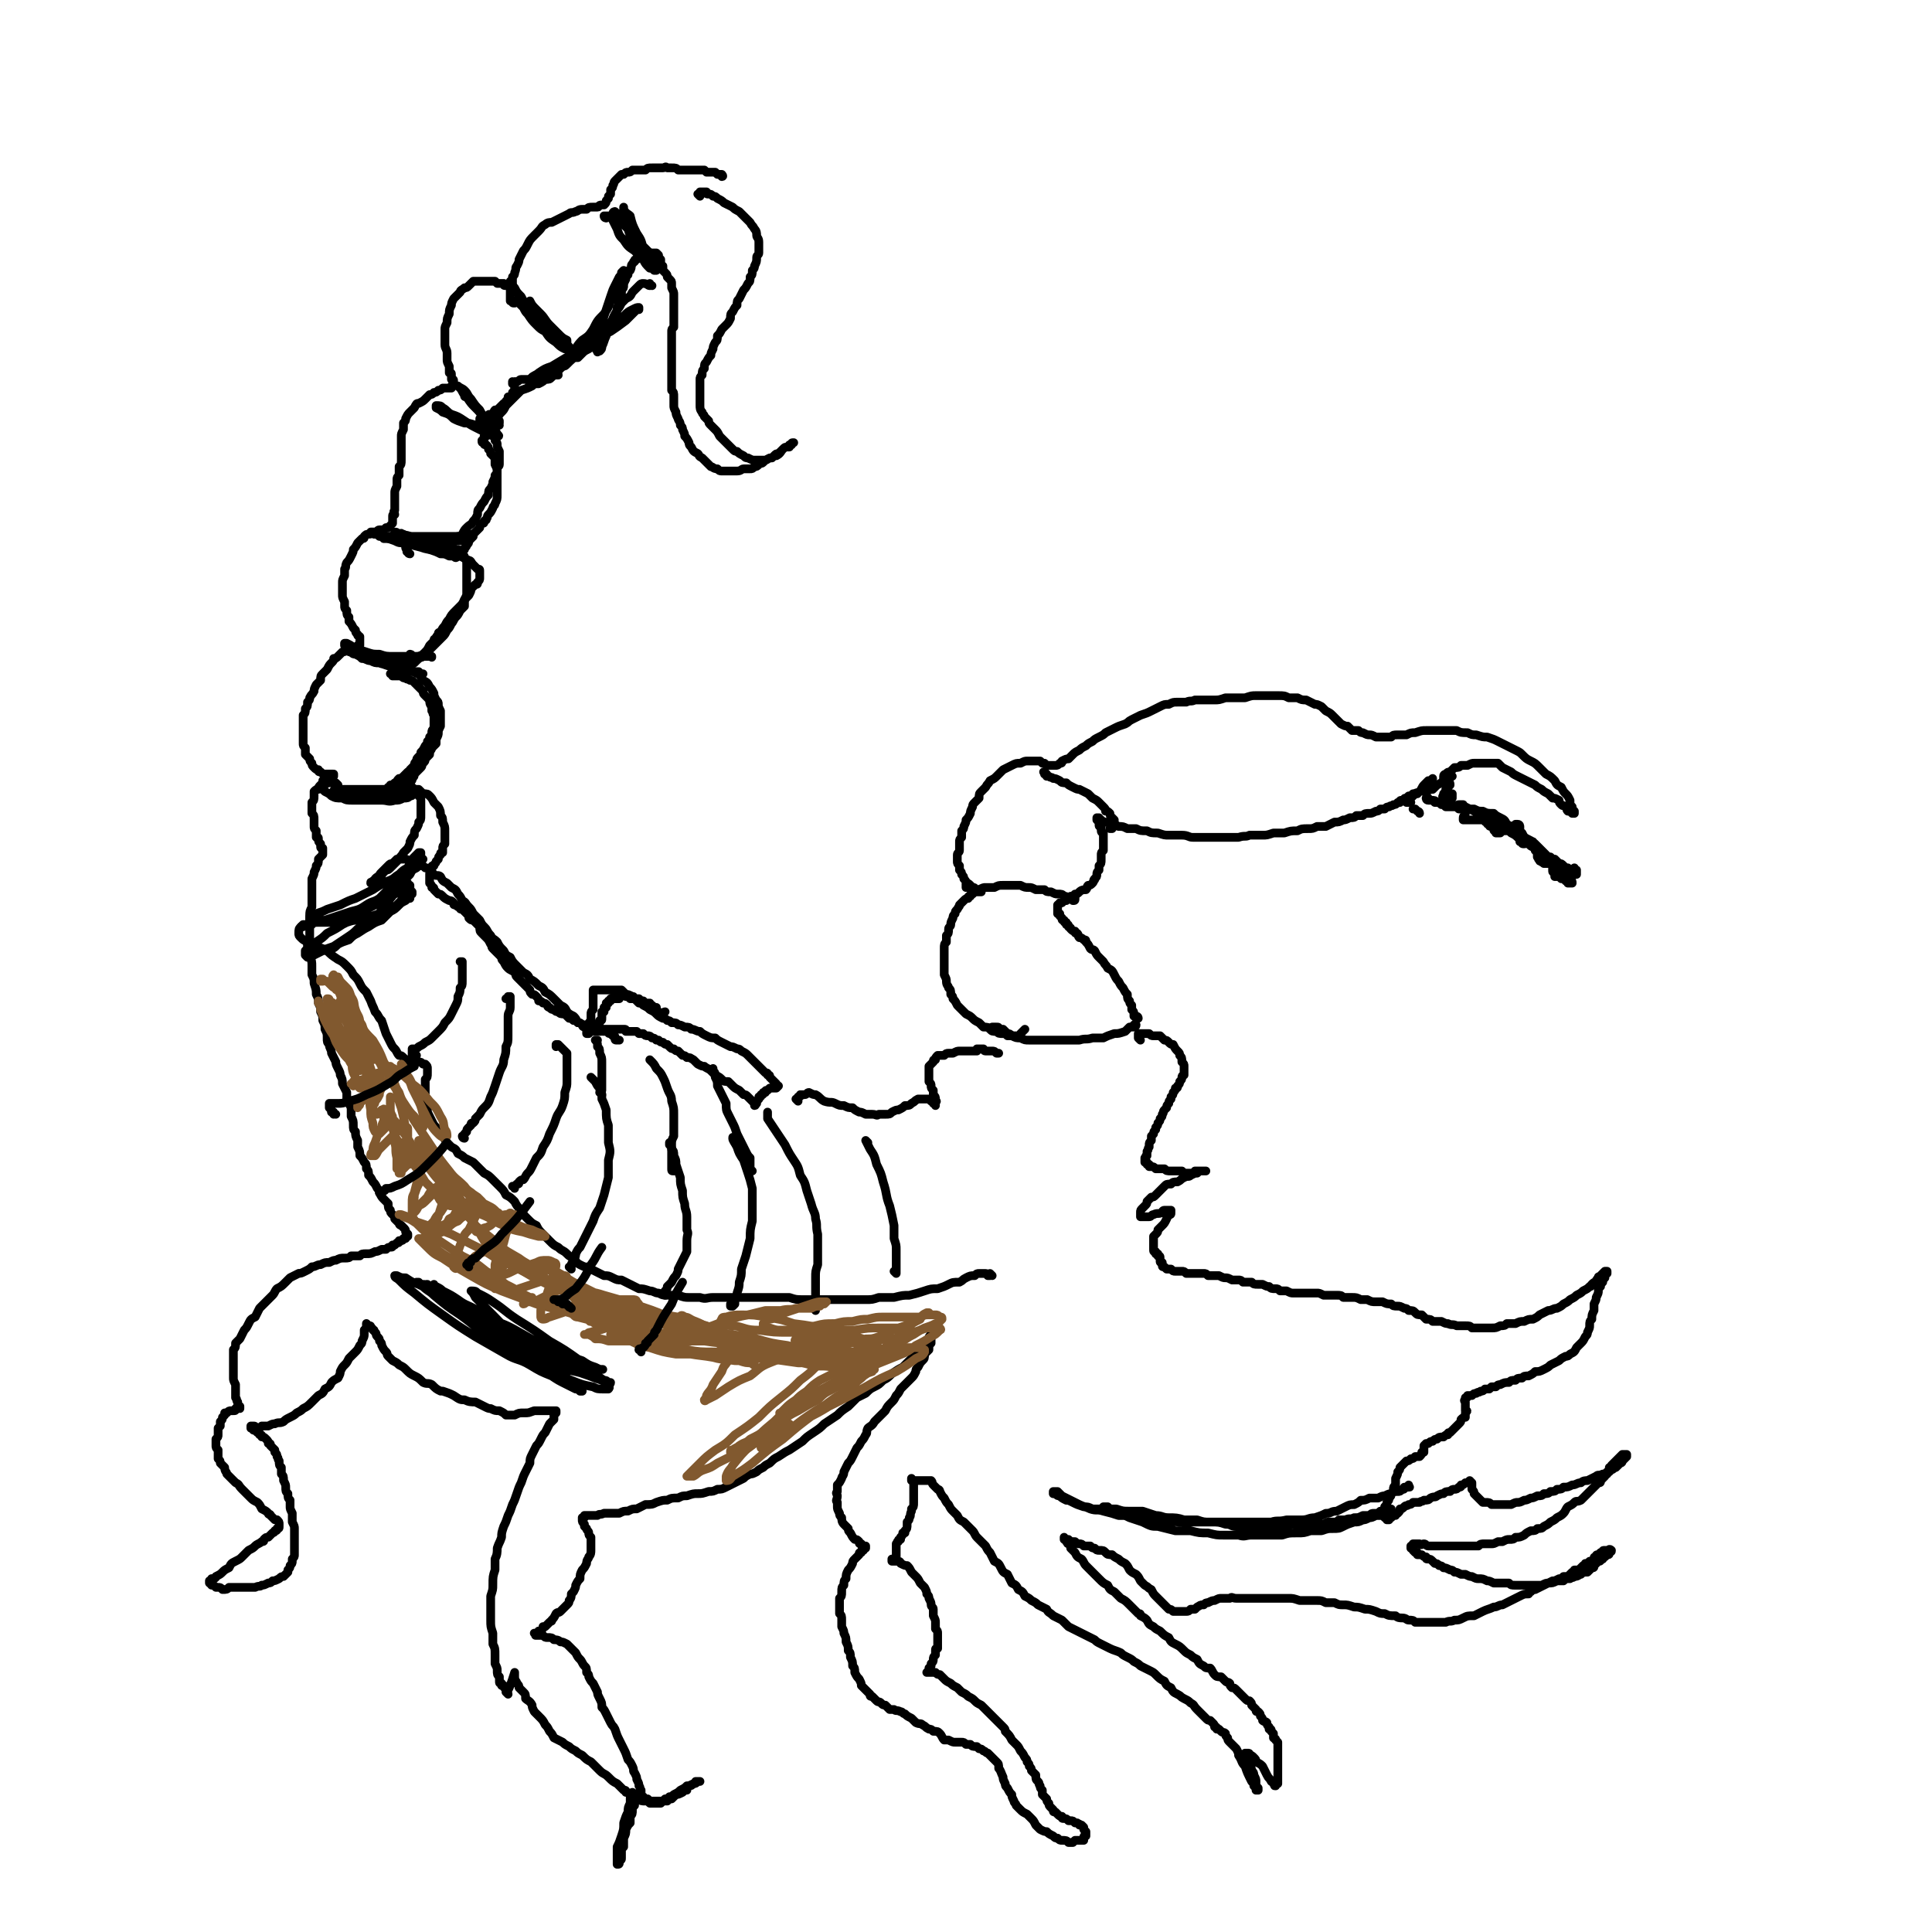 <svg viewBox='0 0 886 886' version='1.1' xmlns='http://www.w3.org/2000/svg' xmlns:xlink='http://www.w3.org/1999/xlink'><g fill='none' stroke='#000000' stroke-width='4' stroke-linecap='round' stroke-linejoin='round'><path d='M651,373c0,-1 -1,-1 -1,-1 -1,-1 -1,-1 -1,-1 -1,0 -1,0 -1,0 '/><path d='M647,368c0,0 -1,0 -1,-1 0,0 0,1 0,1 0,0 0,0 -1,0 0,0 0,0 0,0 0,0 0,0 0,0 1,0 1,-1 1,-1 0,-1 0,-1 1,-1 1,-1 1,-1 2,-2 1,-1 1,0 2,-1 1,-1 1,-2 2,-3 1,-1 1,-1 2,-2 1,0 1,0 2,-1 0,0 0,0 0,0 0,0 0,1 -1,1 0,1 0,1 -1,2 0,0 0,0 -1,1 0,1 0,1 -1,1 0,0 0,1 0,1 1,0 1,0 1,0 2,-1 2,-1 3,-1 1,-1 1,-1 2,-2 2,-1 2,-1 3,-2 1,0 1,0 2,0 0,0 0,0 0,0 1,1 1,1 1,2 -1,1 -1,1 -2,2 0,1 0,1 -1,2 0,0 0,0 0,1 0,0 -1,0 0,1 0,0 0,0 0,0 1,0 1,0 1,-1 1,0 1,0 2,0 0,0 0,-1 1,-1 0,0 0,1 0,1 0,0 0,0 0,1 -1,1 -1,1 -1,2 -1,0 0,0 -1,1 0,1 0,1 0,1 0,0 1,0 1,0 1,0 1,0 1,0 1,0 1,0 2,0 0,0 0,-1 1,-1 1,0 1,0 1,0 0,0 1,0 1,0 0,0 0,1 0,1 1,1 1,1 1,2 0,0 0,0 0,1 0,1 -1,1 -1,2 0,0 0,0 0,1 1,0 1,0 1,0 1,0 1,0 1,0 1,0 1,0 2,0 1,0 1,0 2,0 1,0 1,0 1,0 1,0 1,0 2,0 0,0 0,0 1,0 0,1 0,1 1,1 0,1 0,1 1,1 0,1 0,1 1,1 0,0 0,0 1,1 0,0 0,0 0,0 0,1 0,1 1,1 0,1 0,1 0,1 1,0 1,0 2,0 1,-1 1,-1 2,-1 0,0 0,0 1,0 1,-1 1,-1 2,-2 1,0 1,0 2,-1 1,0 1,0 1,0 1,0 1,1 1,1 0,0 0,0 0,1 0,1 0,1 0,2 0,0 0,0 0,1 0,1 0,1 0,2 0,0 0,0 0,0 0,1 0,1 0,1 0,0 0,0 1,0 0,1 0,1 1,1 1,0 1,-1 2,-1 0,0 0,0 1,0 1,0 1,0 1,0 0,1 0,1 1,1 0,1 0,1 0,2 0,0 0,0 0,1 1,1 1,1 1,2 0,0 0,0 0,1 1,1 0,1 1,1 0,1 0,1 1,1 0,1 1,0 1,1 1,0 1,0 2,0 1,0 1,0 1,0 1,1 1,1 1,1 0,1 0,1 0,2 0,1 0,1 1,1 0,1 0,1 0,2 1,0 1,0 2,0 0,0 0,0 1,1 0,0 0,0 0,0 1,0 1,0 1,0 1,0 1,0 1,0 0,1 0,1 0,1 1,0 1,0 1,0 0,1 0,1 0,1 0,0 0,0 1,0 0,0 0,0 0,0 0,0 0,0 0,0 1,0 1,0 1,0 0,0 0,0 0,0 0,0 0,0 0,0 0,0 0,0 0,0 0,0 0,0 0,0 0,-1 0,-1 -1,-2 0,-1 0,0 -1,-1 -1,-1 -1,-1 -2,-3 -2,-1 -2,-1 -3,-2 -2,-2 -2,-2 -3,-3 -2,-2 -2,-2 -3,-3 -2,-2 -2,-2 -3,-3 -2,-2 -2,-2 -4,-3 -2,-1 -2,-1 -3,-3 -2,-1 -2,-1 -4,-2 -1,-1 -1,-1 -3,-2 -1,-2 -1,-2 -3,-3 -2,-1 -2,-1 -3,-2 -3,0 -3,0 -5,-1 -2,0 -2,0 -4,-1 -1,0 -1,0 -3,0 -2,0 -2,0 -4,0 -1,-1 -1,-1 -3,-1 -1,0 -1,0 -3,0 -1,-1 -1,-1 -2,-1 -1,-1 -1,-1 -3,-1 -1,-1 -1,-1 -2,-1 0,0 0,0 -1,0 -1,0 -1,-1 -1,-1 0,0 0,0 0,0 0,0 0,0 1,0 0,1 0,1 1,1 2,0 2,0 3,1 2,0 2,0 4,1 2,0 2,0 4,1 2,0 2,0 5,0 2,1 2,1 4,2 2,1 2,1 5,2 2,2 2,2 4,3 2,2 2,2 5,3 2,1 2,1 3,2 2,1 2,1 4,3 1,0 1,0 3,1 1,1 1,1 2,2 2,1 2,1 3,2 1,0 1,0 2,1 1,1 1,1 2,1 1,1 1,1 2,1 1,1 1,1 2,1 1,1 1,1 2,2 1,0 1,0 2,1 1,1 1,1 2,1 1,1 1,1 1,1 1,1 1,1 1,1 0,0 1,0 1,1 0,0 0,0 1,0 0,0 0,0 0,0 0,0 0,0 0,0 0,0 0,0 0,0 0,0 0,0 0,0 0,-1 0,-1 0,-1 0,0 0,0 0,0 0,0 0,0 0,0 0,0 0,0 0,0 0,0 0,0 0,0 0,-1 0,-1 0,-1 -1,0 -1,0 -1,0 0,0 0,0 0,0 0,0 0,0 0,-1 '/><path d='M666,356c-1,0 -1,0 -1,-1 -1,0 0,1 0,1 0,0 0,0 -1,-1 0,0 0,0 0,0 0,0 0,0 0,0 0,0 0,0 -1,1 0,0 0,0 0,0 -1,1 -1,1 -1,1 0,0 0,0 0,0 0,0 0,0 0,-1 0,0 0,0 0,0 0,-1 1,-1 1,-1 1,-1 1,-1 2,-1 1,-1 1,-1 2,-2 2,0 2,0 3,-1 1,0 1,0 3,0 2,-1 2,-1 3,-1 2,0 2,0 4,0 2,0 2,0 3,0 2,0 2,0 4,0 1,1 1,1 2,2 2,1 2,1 4,2 1,1 1,1 3,2 2,1 2,1 4,2 2,1 2,1 4,2 1,1 1,1 3,2 1,1 1,1 3,2 1,1 1,1 2,2 1,0 1,0 3,1 0,1 0,1 1,2 1,1 1,0 2,1 1,1 0,1 1,2 0,0 1,0 1,0 1,1 1,1 1,1 0,0 0,0 1,0 0,0 0,0 0,0 0,-1 0,-1 0,-1 -1,-1 -1,-1 -1,-2 -1,-1 -1,-1 -1,-2 0,-1 0,-1 0,-1 -1,-2 -1,-2 -2,-3 -1,-1 -1,-1 -2,-3 -2,-1 -2,-1 -3,-3 -2,-2 -2,-2 -4,-3 -2,-2 -2,-2 -3,-3 -2,-2 -2,-2 -4,-3 -2,-1 -2,-1 -4,-3 -1,-1 -1,-1 -3,-2 -2,-1 -2,-1 -4,-2 -2,-1 -2,-1 -4,-2 -2,-1 -2,-1 -5,-2 -2,0 -2,0 -5,-1 -2,0 -2,0 -4,-1 -3,0 -3,0 -5,-1 -2,0 -2,0 -4,0 -3,0 -3,0 -5,0 -2,0 -2,0 -5,0 -2,0 -2,0 -5,1 -2,0 -2,0 -4,1 -2,0 -2,0 -4,0 -2,0 -2,0 -3,1 -2,0 -2,0 -4,0 -2,0 -2,0 -3,0 -2,-1 -2,-1 -3,-1 -1,0 -1,0 -3,-1 -1,0 -1,0 -2,-1 -2,0 -2,0 -3,0 -1,-1 -1,-1 -2,-2 -1,0 -1,0 -3,-1 -1,-1 -1,-1 -2,-2 -1,-1 -1,-1 -2,-2 -1,-1 -1,-1 -3,-2 -1,-1 -1,-1 -2,-2 -2,-1 -2,-1 -3,-1 -2,-1 -2,-1 -4,-2 -2,0 -2,0 -4,-1 -2,0 -2,0 -4,0 -2,-1 -2,-1 -5,-1 -2,0 -2,0 -5,0 -2,0 -2,0 -5,0 -2,0 -2,0 -5,1 -2,0 -2,0 -5,0 -2,0 -2,0 -4,0 -3,1 -3,1 -5,1 -2,0 -2,0 -5,0 -2,0 -2,0 -4,0 -2,1 -2,0 -4,1 -2,0 -2,0 -4,0 -2,0 -2,0 -4,1 -2,0 -2,0 -4,1 -2,1 -2,1 -4,2 -2,1 -2,1 -5,2 -2,1 -2,1 -4,2 -2,1 -1,1 -3,2 -3,1 -3,1 -5,2 -2,1 -2,1 -4,2 -1,1 -1,1 -3,2 -2,1 -2,1 -3,2 -2,1 -2,1 -3,2 -2,1 -2,1 -3,2 -2,1 -2,1 -3,2 -1,1 -1,1 -2,2 -1,0 -1,0 -3,1 0,1 0,1 -1,1 -1,1 -1,1 -2,1 -1,0 -1,0 -1,0 -1,0 -1,0 -2,0 0,0 0,0 -1,0 0,0 0,0 -1,-1 0,0 0,0 -1,0 -1,-1 -1,-1 -1,-1 -2,0 -2,0 -3,0 -1,0 -1,0 -3,0 -1,0 -1,0 -3,1 -2,0 -2,0 -4,1 -2,1 -2,1 -4,2 -1,1 -1,1 -3,3 -1,1 -1,1 -3,2 -1,2 -1,1 -2,3 -1,1 -1,1 -2,2 -1,1 -1,1 -1,3 -1,1 -1,1 -2,2 -1,1 -1,1 -1,2 -1,2 -1,2 -1,3 -1,2 -1,2 -2,3 0,1 0,1 -1,3 0,1 0,1 -1,2 0,2 0,2 0,3 -1,1 -1,1 -1,2 0,0 0,0 0,1 0,1 0,1 0,2 0,0 0,0 0,1 0,1 -1,1 -1,2 0,2 0,2 0,3 0,1 0,1 1,2 0,1 0,1 0,2 0,0 0,0 0,0 1,1 1,1 1,2 1,1 1,1 1,2 1,1 1,1 1,2 1,0 1,0 2,1 0,0 0,0 1,1 1,0 1,0 1,1 1,0 1,0 1,0 1,0 1,0 1,1 0,0 0,0 1,0 0,0 0,0 0,0 0,0 0,0 0,0 0,0 0,0 0,0 0,0 0,0 0,0 0,0 0,0 0,0 -1,0 -1,0 -1,0 0,0 0,0 -1,0 0,0 0,0 -1,0 0,0 0,0 -1,1 -1,0 -1,0 -1,1 -1,0 -1,0 -1,1 -1,0 -1,0 -2,1 -1,1 -1,1 -2,2 0,1 0,0 -1,2 -1,1 -1,1 -1,2 -1,1 -1,1 -1,2 -1,2 -1,2 -1,3 0,1 -1,1 -1,2 0,2 0,2 -1,3 0,1 0,1 0,3 -1,1 -1,1 -1,3 0,1 0,1 0,3 0,1 0,1 0,3 0,2 0,2 0,3 0,2 0,2 0,3 1,2 1,2 1,3 0,2 1,2 1,3 1,1 1,1 1,3 1,1 1,1 1,2 1,1 1,1 2,3 1,1 1,1 2,2 1,1 1,1 2,2 2,1 2,1 3,2 1,1 1,1 3,2 1,1 1,1 2,2 2,0 2,0 3,1 1,1 1,1 3,1 1,1 1,1 3,1 1,0 1,0 2,1 1,0 1,0 2,0 1,0 1,0 2,0 0,0 0,0 1,0 0,0 0,0 1,0 0,-1 0,-1 0,-1 1,-1 1,-1 2,-2 '/><path d='M522,467c0,0 0,-1 -1,-1 0,0 1,0 1,1 0,0 -1,0 -1,0 0,0 0,0 0,0 0,0 0,0 0,0 0,-1 0,-1 0,-1 -1,0 0,0 -1,0 0,-1 0,-1 0,-1 0,-1 0,-1 -1,-2 0,-1 0,-1 0,-2 -1,-1 -1,-1 -1,-2 -1,-1 -1,-1 -1,-3 -1,-1 -1,-1 -2,-3 -1,-1 -1,-1 -2,-3 -1,-1 -1,-1 -2,-3 -1,-2 -1,-2 -3,-3 -1,-2 -1,-1 -2,-3 -1,-1 -1,-1 -2,-2 -1,-1 -1,-1 -2,-3 -1,-1 -1,0 -2,-1 -1,-2 -1,-2 -2,-3 0,-1 0,-1 -1,-1 -1,-1 -1,-1 -2,-1 -1,-1 0,-1 -1,-2 -1,0 -1,0 -1,-1 -1,0 -1,0 -2,-1 0,-1 0,0 -1,-1 0,-1 0,-1 -1,-1 0,-1 0,0 0,-1 -1,0 -1,0 -1,-1 -1,0 -1,0 -1,-1 0,0 0,0 0,0 -1,-1 -1,-1 -1,-1 0,0 0,0 0,-1 0,0 0,0 -1,0 0,-1 0,-1 0,-1 0,0 0,0 0,0 0,0 0,0 0,-1 0,0 0,0 0,0 0,0 0,0 0,0 0,0 0,0 0,0 0,-1 0,-1 0,-1 0,0 0,0 0,0 0,0 0,0 0,-1 0,0 0,0 0,0 1,-1 1,0 1,-1 1,0 1,0 1,0 1,-1 1,-1 2,-1 1,-1 1,-1 2,-2 1,0 1,0 2,-1 1,0 1,0 2,-1 1,-1 2,-1 3,-1 1,-1 0,-1 1,-2 1,0 1,0 2,-1 1,-1 0,-1 1,-2 0,0 0,1 0,0 1,-1 1,-1 1,-2 0,-1 0,-1 1,-2 0,0 0,0 0,0 0,-1 0,-1 0,-2 1,-1 1,-1 1,-3 0,-1 0,-1 0,-2 0,-1 0,-1 1,-2 0,-1 0,-1 0,-2 0,-1 0,-1 0,-1 0,-2 0,-2 0,-3 0,-1 0,-1 0,-2 0,0 -1,0 -1,-1 0,-1 0,-1 0,-2 -1,0 -1,0 -1,-1 0,0 0,0 0,-1 0,0 0,0 -1,-1 0,0 0,0 0,0 0,0 0,0 0,-1 0,0 0,0 0,0 0,0 0,0 0,0 0,0 0,0 0,0 0,0 0,0 0,0 0,0 0,0 1,0 0,1 0,1 1,1 1,1 1,1 2,1 1,0 1,0 2,1 2,0 2,0 4,1 2,0 2,0 4,1 2,0 2,0 4,0 2,1 2,1 5,1 2,1 2,1 5,1 3,1 3,1 5,1 3,0 3,0 6,0 3,0 3,1 5,1 3,0 3,0 6,0 2,0 2,0 5,0 3,0 3,0 5,0 3,0 3,0 5,0 3,-1 3,0 5,-1 3,0 3,0 6,0 2,0 2,0 5,-1 3,0 3,0 5,0 3,-1 3,-1 6,-1 2,-1 2,-1 5,-1 2,0 2,0 4,-1 2,0 2,0 4,0 2,-1 2,-1 4,-2 2,0 2,0 4,-1 1,0 1,0 3,-1 2,0 2,0 3,-1 2,0 2,0 3,0 1,-1 1,-1 3,-1 1,0 1,0 3,-1 1,0 1,0 2,-1 1,0 1,0 2,0 1,-1 1,-1 2,-1 1,-1 1,0 2,-1 1,0 1,0 2,-1 0,0 0,0 1,0 0,-1 0,-1 1,-1 0,0 0,0 1,0 0,-1 0,-1 1,-1 0,0 0,0 0,0 1,-1 1,-1 1,-1 1,0 1,0 1,0 0,0 0,0 0,0 1,-1 1,-1 1,-1 0,0 0,0 0,0 0,0 0,0 1,0 0,0 0,0 0,0 0,0 0,0 0,0 0,0 0,0 0,0 1,0 1,0 1,0 '/><path d='M523,477c0,0 -1,-1 -1,-1 0,0 0,0 0,0 0,0 0,0 0,0 0,0 0,0 0,-1 0,0 0,0 0,0 0,0 0,0 0,-1 0,0 0,0 0,0 0,0 0,0 0,0 0,0 0,0 0,0 1,0 1,0 2,0 1,0 1,0 3,0 1,1 1,1 2,1 1,0 2,0 3,0 1,1 1,1 2,2 1,0 1,0 2,1 1,1 1,1 2,1 1,2 1,2 2,3 1,1 1,1 1,2 1,1 1,1 1,3 1,1 1,1 1,2 0,1 0,1 0,2 0,1 0,1 0,2 0,0 -1,0 -1,1 0,1 0,1 -1,2 0,1 0,1 -1,2 0,1 0,1 -1,1 0,1 0,1 -1,2 0,1 0,1 -1,2 0,0 0,0 0,1 -1,1 -1,1 -1,2 -1,1 -1,1 -1,2 -1,1 -1,1 -1,1 -1,1 0,1 -1,2 0,1 0,1 -1,2 0,1 0,1 -1,2 0,1 0,1 -1,2 0,0 0,0 0,1 -1,1 -1,1 -1,2 -1,1 -1,1 -1,1 0,1 0,1 0,2 -1,1 -1,1 -1,2 0,0 0,0 0,1 -1,1 0,1 -1,2 0,1 0,1 0,2 -1,0 0,0 -1,1 0,0 0,0 0,1 0,0 0,0 0,0 0,0 0,0 0,0 0,1 0,1 0,1 1,0 1,0 1,0 0,0 0,0 0,1 0,0 0,0 1,0 0,0 0,0 0,1 1,0 1,0 1,0 1,0 1,0 2,1 1,0 1,0 2,0 1,0 1,0 2,0 1,1 1,1 3,1 1,0 1,0 2,0 0,0 0,0 1,0 1,0 1,0 2,0 0,0 0,0 1,1 1,0 1,0 1,0 1,0 1,0 2,0 0,0 0,0 1,0 1,-1 1,0 1,-1 1,0 1,0 2,0 1,0 1,0 2,0 0,0 0,0 1,0 0,0 0,0 0,0 0,0 0,0 0,0 0,0 0,0 0,0 -1,0 -1,0 -2,0 -1,0 -1,0 -2,1 -1,0 -1,0 -3,1 -1,1 -1,0 -3,1 -2,1 -1,1 -3,2 -2,0 -2,0 -3,1 -2,0 -2,0 -3,1 -1,1 -1,1 -2,2 -1,1 -1,1 -2,2 -1,1 -1,1 -2,1 -1,1 -1,1 -2,2 0,1 0,1 -1,2 0,0 0,0 -1,1 -1,1 -1,1 -1,2 0,0 0,0 0,1 0,0 0,0 0,1 0,0 1,0 1,0 2,0 2,0 3,0 1,0 1,-1 2,-1 2,-1 2,0 4,-1 0,0 0,-1 1,-1 1,0 1,0 2,0 0,0 0,0 0,0 0,0 1,0 1,0 0,0 0,0 0,0 0,1 0,1 0,1 0,1 0,1 -1,1 0,1 -1,1 -1,2 -1,2 -1,2 -2,3 -1,1 -1,1 -2,2 0,1 0,1 -1,2 0,0 0,0 -1,1 0,1 0,1 0,1 0,1 0,1 0,1 0,1 0,1 0,2 0,0 0,0 0,1 0,0 0,0 0,1 0,0 0,0 0,0 0,1 0,1 1,1 0,0 0,0 0,1 1,0 1,0 1,0 0,1 0,1 0,1 1,0 1,0 1,1 0,0 0,0 0,1 0,0 0,0 0,0 0,1 0,1 1,1 0,1 0,1 0,1 0,1 0,1 1,1 1,1 1,1 1,1 1,0 1,0 2,0 1,1 1,1 2,1 1,0 1,0 3,0 1,0 1,0 2,1 1,0 1,0 3,0 1,0 1,0 2,0 1,0 1,0 3,0 1,0 1,0 2,1 1,0 1,0 3,0 1,0 1,0 2,0 2,1 2,1 3,1 1,0 1,0 3,1 1,0 1,0 3,0 1,0 1,0 2,1 0,0 0,0 1,0 1,0 1,0 3,0 1,1 1,1 3,1 1,0 1,0 2,0 2,1 2,1 3,1 1,1 1,1 3,1 1,0 1,0 2,1 2,0 2,0 3,0 2,1 2,1 3,1 2,0 2,0 4,0 2,0 2,0 3,0 2,0 2,0 4,0 1,0 1,0 3,1 1,0 1,0 3,0 1,0 1,0 3,0 2,0 2,0 3,1 2,0 2,0 4,0 2,0 2,0 4,1 1,0 1,0 3,0 2,1 2,1 4,1 1,0 1,0 3,0 2,1 2,1 4,1 1,1 1,1 3,1 1,0 1,0 3,1 1,0 1,0 2,1 2,0 2,0 3,1 1,1 1,1 3,1 1,1 1,1 2,2 2,0 2,0 3,1 2,0 2,0 4,0 2,1 2,1 3,1 2,1 2,0 4,1 2,0 2,0 4,0 2,0 2,0 3,1 2,0 2,0 4,0 2,0 3,0 5,0 2,0 2,0 4,-1 2,0 2,0 3,-1 2,0 2,0 4,0 2,-1 2,-1 4,-1 2,-1 2,-1 4,-1 2,-1 2,-1 3,-2 2,-1 2,-1 4,-2 2,0 2,-1 4,-1 2,-1 2,-1 3,-2 2,-1 2,-1 3,-2 2,-1 2,-1 3,-2 2,-1 2,-1 3,-2 2,-1 2,-1 3,-2 1,0 0,0 1,-1 1,-1 1,-1 2,-1 0,-1 0,-1 1,-2 0,-1 0,0 1,-1 0,0 0,0 1,-1 0,0 0,0 1,-1 0,0 0,0 0,0 0,0 0,0 0,0 0,0 0,0 0,0 0,0 0,0 0,0 0,0 0,0 0,0 1,0 1,0 1,0 0,0 0,0 0,1 0,0 0,0 0,0 0,0 -1,0 -1,1 0,0 0,0 0,1 -1,1 -1,1 -1,2 -1,1 -1,1 -1,2 -1,1 -1,1 -1,2 0,1 0,1 -1,3 0,1 0,1 -1,3 0,1 0,1 0,3 -1,2 -1,2 -1,4 -1,1 -1,1 -1,3 0,1 0,1 -1,3 0,1 0,1 -1,2 -1,2 -1,2 -2,3 -1,1 -1,1 -2,2 -1,2 -1,2 -3,3 -1,1 -1,1 -2,1 -2,1 -2,1 -3,2 -2,1 -2,1 -4,2 -1,1 -1,1 -3,2 -2,1 -2,1 -4,1 -1,1 -1,1 -3,2 -2,0 -2,0 -3,1 -2,0 -2,0 -3,1 -2,0 -2,0 -3,1 -2,0 -2,0 -4,1 -1,0 -1,0 -2,1 0,0 0,0 0,0 -1,0 -1,0 -2,0 0,0 0,0 -1,1 -1,0 -1,0 -2,0 -1,1 -1,1 -2,1 -1,1 -1,0 -2,1 -1,0 -1,0 -2,1 -1,0 -1,0 -2,0 0,1 0,1 -1,1 0,0 0,0 0,0 0,0 0,0 0,1 0,0 0,0 0,0 0,0 -1,0 0,1 0,0 0,0 0,1 0,1 0,1 0,1 0,1 0,1 0,2 1,0 1,0 0,1 0,1 0,1 0,2 -1,0 -1,0 -2,1 0,1 0,1 -1,2 -1,1 -1,1 -2,2 -1,1 -1,1 -2,2 -1,0 -1,0 -1,1 -1,0 -1,0 -2,1 -2,0 -2,0 -3,1 -1,0 -1,0 -2,1 -1,0 -1,0 -2,1 -1,0 -1,0 -1,0 -1,1 -1,1 -1,1 0,0 0,0 0,1 0,0 0,0 0,1 0,0 0,0 0,1 0,0 0,0 -1,0 0,1 0,1 -1,2 -1,0 -1,0 -2,0 -1,1 -1,1 -2,1 -1,1 -1,1 -2,1 -1,1 -1,1 -1,1 -1,1 -1,1 -2,2 0,1 0,1 -1,2 0,1 0,1 -1,3 0,1 0,1 0,3 -1,1 -1,1 -1,2 0,1 0,1 -1,2 0,1 0,1 -1,2 0,1 0,1 -1,2 0,1 0,1 0,1 -1,1 -1,1 -1,1 0,1 0,1 -1,2 0,0 0,0 0,1 0,0 0,0 0,1 0,0 0,0 1,0 0,1 0,1 0,1 0,0 1,0 1,0 0,1 0,1 0,1 1,0 1,0 1,0 0,0 0,0 0,-1 1,0 1,0 1,0 0,0 0,0 1,-1 0,0 0,0 1,0 0,-1 0,-1 1,-1 1,-1 1,-1 1,-2 1,0 1,0 2,-1 1,-1 1,0 2,-1 1,0 1,0 2,-1 1,0 1,0 3,0 1,-1 1,0 2,-1 2,0 2,0 3,-1 2,-1 2,0 3,-1 2,-1 2,-1 3,-1 1,-1 1,-1 3,-1 1,-1 1,-1 2,-1 1,0 1,0 2,-1 1,0 1,0 1,-1 1,0 1,0 2,-1 1,0 1,0 1,0 1,-1 1,-1 1,-1 0,0 0,0 0,0 0,0 0,0 0,0 0,0 0,0 0,0 1,1 0,0 0,0 0,0 0,0 0,1 1,0 1,0 1,0 0,0 0,0 0,1 0,0 0,0 0,1 0,1 0,1 0,1 1,1 1,1 1,2 1,1 1,1 1,1 0,0 0,0 0,0 1,1 1,1 1,1 1,1 1,1 2,2 1,0 1,0 1,0 2,0 2,0 3,1 1,0 1,0 2,0 1,0 1,0 3,0 1,0 1,0 2,0 1,0 1,0 2,0 2,-1 2,-1 3,-1 1,0 1,0 3,-1 1,0 1,0 3,-1 1,0 1,0 3,-1 2,0 2,0 3,-1 2,0 2,0 3,-1 2,0 2,0 3,-1 2,0 2,0 3,-1 2,0 2,0 4,-1 2,0 2,-1 4,-1 1,-1 2,-1 3,-1 2,-1 2,-1 4,-2 1,-1 1,0 3,-1 1,0 1,0 2,-1 1,0 1,0 2,-1 1,0 1,-1 2,-1 1,-1 1,-1 2,-2 0,0 1,0 1,-1 1,-1 1,-1 1,-1 1,-1 1,-1 1,-1 0,0 0,0 0,-1 0,0 0,0 0,0 0,0 0,0 0,0 -1,0 -1,0 -1,0 0,0 0,0 0,0 0,0 0,0 -1,0 0,0 0,0 0,0 0,0 0,0 -1,1 0,0 0,0 0,0 -1,1 -1,1 -1,1 0,0 0,0 -1,1 0,0 0,0 0,0 -1,1 -1,1 -1,1 -1,1 -1,1 -1,1 0,1 0,1 -1,1 0,1 0,1 0,2 -1,0 -1,0 -1,1 -1,0 -1,0 -1,1 -1,1 -1,1 -2,2 0,1 0,1 -1,1 -1,1 -1,1 -2,2 -1,1 -1,1 -2,2 -1,1 -1,1 -2,2 -1,1 -1,1 -2,2 -2,1 -2,0 -3,1 -1,1 -1,1 -3,2 -1,1 -1,2 -2,3 -1,1 -1,1 -3,2 -1,1 -1,1 -3,2 -1,1 -1,1 -3,2 -1,1 -1,1 -3,1 -1,1 -1,1 -3,1 -2,1 -2,1 -3,2 -2,1 -2,1 -4,1 -1,1 -1,1 -3,1 -1,0 -1,0 -3,1 -1,0 -1,0 -2,0 -2,1 -2,1 -3,1 -2,0 -2,0 -3,0 -2,0 -2,0 -3,1 -1,0 -1,0 -3,0 -1,0 -1,0 -2,0 -1,0 -1,0 -2,0 -1,0 -1,0 -2,0 -2,0 -2,0 -3,0 -1,0 -1,0 -2,0 -1,0 -1,0 -2,0 -1,0 -1,0 -3,0 -1,0 -1,0 -2,0 -1,0 -1,0 -2,0 -1,0 -1,-1 -2,-1 -1,0 -1,1 -2,0 0,0 0,0 -1,0 0,0 0,0 -1,0 0,0 0,0 0,0 -1,0 -1,0 -1,0 0,0 0,0 0,0 0,0 0,0 0,0 0,0 0,0 0,1 0,0 0,0 0,0 0,0 0,0 0,0 0,0 0,0 -1,0 0,0 0,0 0,0 0,0 0,0 0,0 0,0 0,0 0,0 0,0 0,0 0,0 0,0 0,0 0,0 0,0 0,0 0,0 0,0 0,0 0,1 0,0 0,0 0,0 0,0 0,0 0,0 0,0 0,0 0,0 0,0 0,0 0,0 1,0 1,0 1,1 0,0 0,0 0,0 0,0 0,0 0,0 0,0 0,0 0,0 1,1 1,1 1,1 0,0 0,0 1,0 0,0 0,0 0,1 0,0 0,0 1,0 0,0 0,0 1,0 1,1 1,1 2,1 0,1 0,1 1,1 1,0 1,0 2,1 0,0 0,0 1,1 1,0 1,0 2,1 1,0 1,0 2,1 1,0 1,0 3,1 1,0 1,0 2,1 1,0 1,0 3,1 1,0 1,0 2,0 2,1 2,1 3,1 2,1 2,1 3,1 2,0 2,0 4,1 1,0 1,0 3,1 2,0 2,0 3,0 2,0 2,0 4,0 1,1 1,1 3,1 1,0 1,0 3,0 1,0 1,0 3,0 1,0 1,0 3,0 1,0 1,0 3,0 2,-1 2,-1 3,-1 2,0 2,0 4,-1 1,0 1,0 3,0 1,-1 1,-1 3,-1 1,-1 1,0 2,-1 2,0 2,-1 3,-1 1,-1 1,-1 3,-1 1,-1 1,-1 2,-2 1,0 1,0 1,-1 1,-1 1,-1 1,-1 1,-1 1,-1 1,-1 1,0 1,0 1,-1 1,0 1,0 1,0 0,0 0,0 0,-1 1,0 1,0 1,0 0,0 0,0 1,-1 0,0 0,0 0,0 1,0 1,0 1,-1 0,0 0,0 0,0 1,-1 1,0 1,-1 0,0 0,0 0,0 0,0 0,0 0,0 0,0 0,0 0,0 0,0 0,0 0,0 0,0 0,0 0,0 -1,-1 -1,0 -1,0 0,0 0,0 0,0 0,0 0,-1 0,0 -1,0 -1,0 -1,0 0,0 0,0 0,0 -1,0 -1,0 -1,0 -1,0 -1,0 -1,1 -1,0 -1,0 -1,0 -1,1 -1,1 -1,1 -1,0 -1,0 -1,1 -1,0 -1,0 -1,1 -1,1 -1,1 -2,1 -1,1 -1,1 -2,1 0,1 0,1 -1,1 0,0 0,0 -1,1 0,0 0,0 -1,1 -1,0 -1,0 -2,0 0,1 0,1 -1,1 -1,1 -1,1 -2,2 -1,0 -1,0 -2,0 -1,1 -1,1 -2,1 -2,1 -2,1 -3,1 -2,1 -2,1 -4,2 -2,1 -2,1 -4,2 -1,0 -1,0 -2,1 -1,0 -1,0 -1,1 -2,0 -2,0 -4,1 -2,1 -2,1 -4,2 -2,1 -2,1 -4,2 -2,0 -2,1 -4,1 -2,1 -3,1 -5,2 -2,1 -2,1 -4,2 -3,0 -3,0 -5,1 -2,1 -2,1 -4,1 -2,1 -2,0 -4,1 -2,0 -2,0 -3,0 -2,0 -2,0 -3,0 -2,0 -2,0 -3,0 -1,0 -1,0 -2,0 -2,0 -2,0 -3,0 -1,-1 -1,-1 -3,-1 -1,0 -1,-1 -3,-1 -1,0 -2,0 -3,-1 -3,0 -3,0 -5,-1 -2,0 -2,0 -4,-1 -3,-1 -3,-1 -5,-1 -3,-1 -3,-1 -5,-1 -3,-1 -3,-1 -5,-1 -2,0 -2,0 -4,-1 -2,0 -2,0 -4,0 -2,-1 -2,-1 -4,-1 -2,0 -2,0 -4,0 -2,0 -2,0 -4,0 -3,-1 -3,-1 -5,-1 -2,0 -2,0 -3,0 -2,0 -2,0 -4,0 -2,0 -2,0 -3,0 -2,0 -2,0 -4,0 -1,0 -1,0 -3,0 -2,0 -2,0 -3,0 -2,0 -2,0 -4,0 -2,0 -2,-1 -3,0 -2,0 -2,0 -4,0 -1,0 -1,0 -3,1 -1,0 -1,0 -3,1 -1,0 -1,0 -2,1 -2,0 -1,0 -3,1 0,0 0,0 -1,1 -1,0 -1,0 -2,0 -1,1 -1,1 -2,1 -1,0 -1,0 -2,0 -1,0 -1,0 -2,0 -1,0 -1,0 -2,0 -1,-1 -1,-1 -2,-1 -1,-1 -1,-1 -2,-2 -1,-1 -1,-1 -2,-2 -1,-1 -1,-1 -2,-2 -1,-1 -1,-1 -2,-3 -2,-1 -1,-1 -3,-2 -1,-1 -1,-1 -2,-2 -1,-2 -1,-2 -2,-3 -2,-1 -2,-1 -3,-2 -1,-2 -1,-2 -2,-3 -2,-1 -2,-1 -3,-2 -2,-1 -2,-1 -3,-2 -2,0 -2,0 -3,-1 -1,-1 -1,-1 -3,-1 -1,0 -1,0 -2,-1 -1,0 -1,0 -2,-1 -1,0 -1,0 -3,0 -1,-1 -1,-1 -2,-1 -1,0 -1,0 -2,-1 -1,0 -1,0 -2,0 0,0 0,0 -1,-1 0,0 0,0 -1,0 0,0 0,0 0,0 0,0 0,0 0,0 -1,0 -1,0 -1,0 0,0 0,0 0,0 1,0 0,0 0,-1 0,0 0,1 0,1 1,0 1,0 1,1 1,0 0,1 1,1 1,1 1,1 1,2 1,1 1,1 2,2 1,2 1,2 3,3 1,1 1,2 2,3 2,2 2,2 3,3 2,2 2,2 3,3 2,2 2,2 4,3 1,2 1,2 3,3 1,1 1,1 3,3 2,1 2,1 4,3 1,1 1,1 2,2 1,1 1,1 2,2 1,0 1,0 1,1 2,1 2,1 3,2 1,2 1,2 3,3 1,1 1,1 3,2 2,2 2,2 4,3 1,2 1,2 3,3 2,1 2,1 4,3 1,1 1,1 3,2 1,1 1,1 3,2 1,2 1,2 3,3 1,1 1,1 3,1 1,1 1,2 2,3 1,1 1,1 3,1 1,1 1,1 2,2 1,1 1,0 2,1 0,1 0,1 1,2 1,0 1,0 2,1 1,1 1,1 1,1 1,1 1,1 2,2 0,0 0,0 1,1 1,1 1,1 2,1 1,1 1,1 1,2 1,1 1,1 2,2 0,1 0,1 1,1 1,1 1,1 1,2 1,1 1,1 1,2 1,1 1,0 2,1 0,1 0,1 1,2 0,0 0,0 0,1 1,0 1,0 1,1 0,0 0,0 0,0 1,1 1,1 1,1 0,0 0,0 0,1 0,1 0,1 0,1 1,1 1,0 1,1 0,0 0,0 0,0 0,0 0,0 0,0 0,0 0,0 0,0 0,0 0,0 0,0 0,0 0,0 0,0 0,0 0,0 1,1 0,0 0,0 0,0 0,0 0,0 0,0 0,1 0,1 0,1 0,0 0,0 0,0 0,1 0,1 0,1 0,1 0,1 0,2 0,0 0,0 0,1 0,0 0,0 0,1 0,1 0,1 0,1 0,1 0,1 0,2 0,1 0,1 0,1 0,1 0,1 0,2 0,0 0,0 0,1 0,0 0,0 0,1 0,1 0,1 0,1 0,1 0,1 0,1 0,1 0,1 0,1 0,1 0,1 0,2 -1,0 -1,0 -1,1 0,0 0,0 0,0 0,0 0,0 0,0 -1,0 0,0 -1,-1 0,-1 0,-1 -1,-1 -1,-2 -1,-1 -2,-3 -1,-2 -1,-2 -2,-4 -1,-1 -1,-1 -3,-2 0,-1 0,-1 -1,-2 -1,-1 -1,-1 -2,-1 0,-1 0,-1 -1,-1 0,0 0,0 0,0 -1,0 -1,0 -1,0 0,0 0,0 0,1 0,1 0,1 1,2 0,1 0,1 1,3 1,1 1,1 1,2 1,1 1,1 1,2 1,2 1,2 1,3 0,1 0,1 0,2 1,1 1,1 1,1 0,0 0,0 0,1 -1,0 -1,0 -1,0 0,-1 0,-1 -1,-2 0,-1 0,-1 -1,-2 -2,-4 -2,-4 -3,-7 -2,-2 -1,-2 -3,-5 0,-1 0,-1 -1,-3 -1,-1 -1,-1 -2,-2 -1,-1 -1,-1 -1,-1 -1,-1 -1,-1 -1,-2 -1,-1 -1,-1 -1,-2 -1,-1 -1,0 -2,-1 0,0 0,0 -1,-1 0,0 0,0 -1,0 0,-1 0,-1 -1,-1 0,-1 0,-1 -1,-2 0,0 0,0 -1,-1 -1,0 -1,0 -2,-1 -1,-1 -1,-1 -2,-2 -1,-1 -1,-1 -2,-2 -2,-2 -1,-2 -3,-3 -1,-1 -1,-1 -3,-2 -2,-1 -1,-1 -3,-2 -2,-1 -2,-1 -3,-3 -2,-1 -2,-1 -3,-3 -2,-1 -2,-1 -4,-3 -1,-1 -1,-1 -3,-2 -2,-1 -2,-1 -4,-2 -1,-1 -1,-1 -3,-2 -1,-1 -1,-1 -3,-2 -2,-1 -2,-1 -3,-2 -2,-1 -3,-1 -5,-2 -2,-1 -2,-1 -4,-2 -2,-1 -2,-1 -3,-2 -2,-1 -2,-1 -4,-2 -2,-1 -2,-1 -4,-2 -2,-1 -2,-1 -4,-2 -1,-1 -1,-1 -3,-3 -2,-1 -2,-1 -4,-2 -2,-2 -2,-1 -3,-3 -2,-1 -2,-1 -4,-2 -1,-1 -1,-1 -3,-2 -1,-1 -1,-1 -3,-2 -1,-2 -1,-2 -3,-3 -1,-2 -1,-2 -3,-3 -1,-2 -1,-2 -2,-4 -2,-1 -2,-1 -3,-3 -1,-2 -1,-2 -3,-3 -1,-2 -1,-2 -2,-4 -1,-1 -1,-1 -2,-3 -1,-1 -1,-1 -2,-2 -1,-1 -1,-1 -2,-2 -1,-1 -1,-2 -2,-3 -1,-1 -1,-1 -2,-2 -1,-1 -1,-1 -2,-2 -2,-1 -2,-1 -3,-3 -1,-1 -1,-1 -2,-2 -1,-1 -1,-1 -2,-3 -1,-1 -1,-1 -2,-3 -1,-1 -1,-1 -2,-3 0,-1 -1,-1 -1,-1 -1,-1 -1,-1 -2,-2 -1,-1 0,-1 -1,-2 -1,0 -1,0 -1,0 -1,0 -1,0 -2,0 -1,0 -1,0 -2,0 0,0 0,0 -1,0 0,0 0,0 -1,0 0,0 0,0 -1,0 0,0 0,0 0,0 0,0 0,0 0,0 0,0 0,0 0,0 -1,0 -1,0 -1,0 0,0 0,0 0,0 0,0 0,0 0,-1 0,0 0,0 0,0 0,0 0,0 0,0 0,0 0,0 0,0 0,0 0,0 0,0 0,1 0,1 1,1 0,1 0,1 0,2 0,2 0,2 0,3 0,1 0,1 0,2 0,2 0,2 0,3 0,2 0,2 -1,3 0,1 0,1 0,1 -1,2 0,2 -1,3 0,1 0,1 -1,2 0,1 0,1 0,1 0,2 0,2 -1,3 0,0 0,0 0,1 -1,0 -1,0 -1,0 0,1 0,1 -1,2 0,0 0,0 0,1 -1,0 -1,0 -1,1 -1,0 0,0 -1,1 0,1 0,1 0,1 0,1 0,1 0,1 0,0 0,1 0,1 0,0 0,0 0,1 0,1 0,1 0,1 0,1 0,1 0,1 0,0 0,0 0,1 0,0 -1,0 -1,0 0,0 0,0 0,0 0,1 0,1 0,1 0,0 0,0 0,0 0,0 0,0 0,0 0,0 0,0 0,0 0,0 0,0 -1,0 0,0 0,0 0,0 0,0 0,0 0,0 1,0 0,-1 0,-1 0,0 0,0 0,1 0,0 0,0 0,0 0,0 0,0 0,0 1,0 0,-1 0,-1 0,0 0,0 0,1 1,0 1,0 1,0 0,0 0,0 1,0 0,0 0,0 1,0 0,0 1,0 1,1 2,1 2,1 3,1 1,1 1,1 2,3 1,1 1,1 2,2 1,1 1,1 2,3 1,1 1,1 2,2 1,2 1,2 1,3 1,1 1,1 1,2 1,2 1,2 1,3 0,1 1,1 1,2 0,2 0,2 0,3 1,2 1,2 1,3 0,2 0,2 0,3 1,1 1,1 1,2 0,1 0,1 0,2 0,1 0,1 0,2 0,2 0,2 0,3 -1,0 -1,0 -1,1 0,1 0,1 0,2 -1,1 -1,1 -1,2 0,1 0,1 -1,2 0,1 0,1 0,1 -1,1 -1,1 -1,1 0,1 0,1 0,1 0,0 0,0 -1,1 0,0 0,0 0,0 0,0 0,0 0,0 0,0 1,0 1,0 0,0 0,0 0,0 1,0 1,0 1,0 1,0 1,0 2,0 1,1 1,1 2,1 1,1 1,1 2,2 1,1 1,1 3,2 1,1 1,1 3,2 1,1 1,1 2,2 2,1 2,1 3,2 2,1 2,1 3,2 1,1 1,1 3,2 1,1 1,1 2,2 2,2 2,2 3,3 1,1 1,1 3,3 1,1 1,1 2,2 1,1 1,1 1,2 2,2 2,2 3,4 1,1 1,1 2,2 1,1 1,1 2,3 1,1 1,1 2,3 1,1 1,1 1,2 1,1 1,1 1,2 1,1 1,1 1,2 1,1 1,1 2,2 0,2 0,2 1,3 1,1 0,1 1,2 0,1 0,1 1,2 0,1 0,1 0,2 1,1 1,1 2,2 0,1 0,1 1,2 0,1 0,1 1,2 0,0 0,0 1,1 0,1 0,1 1,1 1,1 1,1 1,1 1,1 1,1 2,1 0,1 0,1 1,1 0,0 0,0 0,0 1,0 1,0 2,1 1,0 1,0 1,0 1,0 1,0 2,1 1,0 1,0 1,0 1,1 1,0 1,1 1,0 1,0 1,0 0,0 0,0 1,1 0,0 0,0 0,0 0,0 0,0 0,0 0,1 0,1 0,1 0,0 0,0 1,1 0,0 -1,0 0,0 0,0 0,0 0,0 0,1 0,1 0,1 0,1 0,1 0,1 -1,0 -1,0 -1,1 0,0 0,0 0,0 0,0 0,0 0,1 -1,0 -1,0 -1,0 -1,0 -1,0 -1,0 -1,0 -1,0 -2,0 -1,1 -1,1 -1,1 -1,0 -1,0 -2,0 -1,-1 -1,-1 -3,-1 -1,0 -1,0 -2,-1 -1,0 -1,0 -2,-1 -2,-1 -2,-1 -3,-2 -1,0 -1,0 -3,-1 -1,-1 -1,-1 -2,-2 -1,-2 -1,-2 -2,-3 -1,-1 -1,-1 -2,-2 -2,-1 -2,-1 -3,-2 -1,-1 -1,-1 -2,-2 0,-1 -1,-1 -1,-2 -1,-2 -1,-2 -1,-3 -1,-1 -1,-1 -2,-3 -1,-1 -1,-1 -1,-2 -1,-2 -1,-2 -1,-3 -1,-2 -1,-3 -2,-4 0,-2 0,-2 -1,-3 -1,-1 -1,-1 -2,-2 -1,-1 -1,-1 -2,-2 -1,0 -1,-1 -2,-1 -1,-1 -1,-1 -2,-1 -1,-1 -1,-1 -1,-1 -2,0 -2,0 -3,-1 -1,0 -1,0 -2,0 -1,-1 -1,-1 -2,-1 -2,0 -2,0 -3,0 -1,0 -1,0 -3,-1 -1,0 -1,0 -2,0 -1,-1 -1,-2 -2,-3 -1,-1 -1,-1 -3,-1 -1,-1 -1,-1 -2,-1 -2,-1 -1,-1 -3,-2 -1,-1 -1,0 -3,-1 -1,-1 -1,-1 -2,-2 -2,-1 -2,-1 -3,-2 -1,0 -1,-1 -2,-1 -2,-1 -2,0 -3,-1 -1,0 -1,0 -2,0 -1,-1 -1,-1 -2,-2 -1,0 -1,0 -2,-1 -1,-1 -1,0 -2,-1 -1,-1 -1,-1 -2,-2 -1,0 -1,0 -1,-1 -1,-1 -1,-1 -2,-2 -1,-1 -1,-1 -2,-2 0,-1 0,-1 -1,-3 -1,-1 -1,-1 -2,-3 0,-2 0,-2 -1,-3 0,-2 0,-2 -1,-4 0,-2 0,-2 -1,-3 0,-2 0,-2 -1,-4 0,-2 0,-2 -1,-4 0,-1 0,-1 -1,-3 0,-2 0,-2 0,-3 0,-2 0,-2 -1,-3 0,-2 0,-2 0,-4 0,-1 0,-1 0,-3 1,-1 1,-1 1,-3 0,-2 0,-2 1,-3 0,-2 0,-2 1,-3 0,-2 0,-2 1,-4 1,-1 1,-1 2,-3 0,-1 0,-1 1,-2 1,-1 1,-1 2,-2 0,-1 0,-1 1,-1 0,-1 0,-1 1,-1 0,0 0,0 0,0 0,-1 0,-1 1,-1 0,0 0,0 0,0 0,0 0,0 0,0 0,0 0,0 0,0 0,0 0,0 0,0 0,0 0,0 0,0 0,0 0,0 0,0 0,-1 0,0 0,-1 -1,0 -1,0 -1,0 0,0 0,0 0,0 -1,0 -1,0 -1,-1 -1,0 -1,0 -1,-1 -1,-1 -1,-1 -2,-1 -1,-1 -1,-1 -2,-3 -1,-1 -1,-1 -1,-2 -1,-1 -1,-1 -2,-2 -1,-1 -1,-2 -1,-3 -1,-1 -1,-1 -1,-2 -1,-2 -1,-2 -1,-3 0,-1 0,-1 0,-2 -1,-1 0,-1 0,-3 0,-1 -1,-1 0,-2 0,-1 0,-1 0,-3 1,-1 1,-1 2,-3 0,-1 1,-1 1,-3 1,-2 1,-2 2,-4 1,-1 1,-1 2,-3 1,-2 1,-2 2,-4 1,-1 1,-1 2,-3 1,-1 1,-1 2,-3 1,-1 0,-1 1,-3 1,-1 2,-1 3,-3 1,-1 1,-1 2,-2 2,-2 2,-2 3,-3 1,-2 1,-2 3,-4 1,-1 1,-1 2,-3 1,-1 1,-1 2,-3 1,-1 1,-1 2,-2 1,-1 1,-1 3,-3 1,-1 1,-1 2,-3 0,-1 0,-1 1,-2 1,-2 1,-2 2,-3 1,-1 1,-1 1,-3 1,-1 1,-1 2,-2 0,-2 0,-2 1,-3 0,-2 0,-2 0,-3 1,-1 1,-1 1,-2 0,-1 0,-1 0,-1 0,0 0,0 0,0 -1,0 -1,0 -1,0 0,0 0,0 0,0 0,1 0,1 0,2 -1,1 -1,1 -1,2 -1,1 -1,1 -2,2 -1,2 -1,2 -2,3 -2,2 -2,2 -4,4 -2,2 -2,2 -4,4 -2,1 -2,1 -5,3 -2,2 -2,2 -4,3 -2,2 -2,2 -4,3 -2,1 -2,1 -4,3 -2,1 -2,1 -4,2 -2,2 -2,2 -4,4 -3,2 -3,2 -5,4 -3,2 -3,2 -6,4 -2,2 -2,2 -5,4 -3,2 -3,2 -5,4 -3,2 -3,2 -6,4 -2,1 -2,1 -5,3 -2,1 -2,1 -4,3 -2,1 -2,1 -3,2 -2,1 -2,1 -3,2 -2,1 -2,1 -3,1 -2,1 -2,1 -3,2 -2,1 -2,1 -4,2 -2,1 -2,1 -4,2 -2,1 -2,1 -4,1 -2,1 -2,1 -4,1 -3,1 -3,1 -5,1 -2,0 -2,0 -5,1 -2,0 -2,0 -4,1 -3,0 -3,0 -5,1 -2,0 -2,0 -5,1 -2,1 -2,1 -5,1 -2,1 -2,1 -4,2 -2,0 -2,0 -4,1 -2,0 -2,0 -4,1 -2,0 -2,0 -4,0 -2,0 -2,0 -3,0 -2,1 -2,0 -3,1 -1,0 -1,0 -3,0 0,0 0,0 0,0 0,0 0,0 -1,0 0,0 0,0 0,0 -1,0 -1,0 -1,0 -1,0 -1,0 -1,0 0,0 0,1 0,1 -1,0 -1,0 -1,0 0,0 0,0 0,0 0,0 0,0 0,0 0,0 0,0 0,0 0,0 0,0 0,0 0,1 0,1 0,1 0,0 0,0 0,0 0,1 0,1 1,2 0,0 0,0 0,1 1,1 1,1 1,1 0,1 1,1 1,2 0,1 0,1 1,2 0,1 0,1 0,1 0,2 0,2 0,3 0,1 0,1 0,2 0,1 0,2 -1,3 0,1 -1,1 -1,3 -1,2 -1,2 -2,3 -1,2 -1,2 -1,4 -1,1 -1,1 -2,3 0,1 0,1 -1,3 0,0 0,0 -1,1 0,1 0,2 -1,3 0,1 0,1 -1,2 -1,1 -1,1 -3,3 -1,1 -1,0 -2,1 -1,2 -1,2 -2,3 0,1 0,0 -1,1 -1,1 -1,1 -2,2 0,0 0,0 -1,0 0,1 0,1 -1,2 0,0 0,0 -1,0 0,0 0,1 0,1 0,0 -1,0 -1,0 0,0 0,0 0,0 0,1 0,1 0,1 -1,0 0,0 0,0 0,0 0,0 0,0 0,0 -1,-1 -1,-1 0,0 0,0 1,1 0,0 0,0 0,0 0,0 0,0 0,0 0,0 0,0 0,0 0,0 0,0 0,0 1,0 1,0 2,0 0,0 0,0 1,0 1,1 1,1 2,1 2,0 2,0 3,1 1,0 2,0 3,1 1,0 1,0 3,1 1,1 1,1 2,2 1,1 1,1 2,2 1,2 1,2 2,3 1,1 1,2 2,3 1,1 1,1 1,3 1,1 1,1 1,2 1,2 1,2 2,3 1,2 1,2 2,4 0,1 0,1 1,3 1,2 1,2 1,4 1,1 1,1 2,3 1,2 1,2 2,4 1,2 1,1 2,3 1,3 1,3 2,5 1,2 1,2 2,4 1,2 1,2 2,5 1,1 1,1 2,3 1,2 0,2 1,3 1,2 1,2 1,3 1,2 1,2 1,3 1,1 0,1 1,2 0,1 0,1 0,1 0,1 0,1 0,1 0,0 0,0 0,1 1,0 1,0 1,0 0,1 0,1 0,1 1,0 1,0 2,0 1,1 1,1 2,1 1,0 1,0 2,0 1,0 1,0 2,0 1,0 1,0 2,-1 1,0 1,0 2,-1 1,0 1,0 2,-1 2,-1 2,-1 3,-2 2,-1 2,-1 3,-2 1,0 1,0 3,-1 1,0 1,0 2,-1 0,0 0,0 0,0 1,0 1,0 1,0 0,0 0,0 0,0 0,0 0,0 0,0 0,0 0,0 -1,0 0,0 0,0 -1,0 0,1 0,1 -1,1 -1,1 -1,1 -2,1 -1,1 -1,1 -1,2 -1,0 -1,0 -2,1 -2,1 -2,1 -3,1 -1,1 -1,1 -2,2 -1,0 -1,0 -2,1 -1,0 -1,0 -2,0 0,0 0,0 -1,1 -1,0 -1,0 -2,0 -2,0 -2,0 -3,0 -1,-1 -1,-1 -2,-1 -2,0 -2,0 -3,-1 -1,0 -1,0 -1,-1 -1,0 -1,0 -1,0 -1,0 -1,0 -1,0 0,0 0,0 0,0 0,0 0,0 0,0 0,0 0,0 0,0 0,0 0,0 0,0 0,0 0,0 1,0 0,0 0,0 0,0 0,0 0,0 0,0 0,0 0,-1 0,-1 0,0 0,0 0,0 0,0 0,0 0,0 0,1 0,0 0,0 -1,0 0,0 0,0 0,0 0,0 0,0 0,1 0,1 0,1 0,0 0,0 0,1 0,0 0,0 0,1 0,1 0,1 0,2 -1,1 -1,1 -1,2 0,2 0,2 -1,3 0,1 0,1 0,3 -1,1 -1,1 -2,3 0,2 0,2 -1,4 0,2 0,2 0,3 0,1 0,1 0,1 -1,1 -1,1 -1,2 0,1 0,1 0,2 0,0 0,0 0,1 0,1 0,1 -1,1 0,1 0,1 0,1 0,1 0,1 -1,1 0,0 0,0 0,0 0,0 0,-1 0,-1 0,-1 0,-1 0,-2 0,-2 0,-2 0,-5 1,-2 1,-2 2,-5 1,-3 1,-3 1,-6 1,-3 1,-3 2,-5 0,-2 0,-2 1,-4 0,-2 0,-2 0,-3 0,-1 0,-1 1,-2 0,0 0,0 0,0 0,0 0,0 0,0 0,0 0,0 0,0 0,0 0,0 0,1 0,0 0,0 -1,0 0,0 0,0 0,0 -1,-1 -1,-1 -2,-1 0,-1 0,-1 -1,-1 -2,-2 -2,-2 -3,-3 -2,-1 -2,-1 -4,-3 -2,-2 -2,-1 -4,-3 -2,-2 -2,-2 -4,-4 -2,-1 -2,-1 -4,-3 -2,-1 -2,-1 -3,-2 -2,-1 -2,-1 -3,-2 -2,-1 -2,-1 -3,-2 -2,-1 -2,-1 -4,-2 -1,-2 -1,-2 -2,-3 -1,-2 -1,-2 -2,-3 -1,-2 -1,-2 -3,-4 -1,-1 -1,-1 -2,-2 -1,-2 -1,-2 -1,-3 -1,-2 -2,-2 -3,-3 0,-2 0,-2 -1,-3 -1,-1 -1,-1 -2,-2 0,-1 0,-1 -1,-2 0,-1 -1,-1 -1,-3 0,-1 0,-1 0,-2 -3,10 -4,9 -4,9 0,0 1,1 1,1 0,-1 -1,-1 -1,-1 0,-1 0,-1 0,-2 -1,0 -1,0 -1,-1 0,0 0,0 0,0 -1,0 -1,0 -1,0 0,-1 0,-1 0,-1 -1,0 -1,0 -1,-1 0,-1 0,-1 0,-2 -1,-1 -1,-1 -1,-3 0,-1 0,-1 -1,-3 0,-2 0,-2 0,-4 0,-3 0,-3 -1,-5 0,-3 0,-3 0,-5 -1,-3 -1,-3 -1,-6 0,-2 0,-2 0,-5 0,-3 0,-3 0,-6 1,-3 1,-3 1,-5 0,-4 0,-4 1,-7 0,-2 0,-2 0,-5 1,-2 1,-3 1,-5 1,-3 1,-2 2,-5 0,-2 0,-2 1,-5 1,-2 1,-2 2,-5 1,-2 1,-2 2,-5 1,-2 1,-2 2,-5 1,-3 1,-3 2,-5 1,-3 1,-3 2,-5 1,-2 1,-2 2,-4 0,-2 0,-2 1,-4 1,-2 1,-2 2,-4 1,-1 1,-1 2,-3 1,-2 1,-2 2,-3 1,-2 1,-2 2,-4 1,-1 1,-1 2,-2 0,-1 0,-1 0,-2 1,-1 1,-1 1,-1 0,0 0,0 0,-1 -1,0 -1,0 -1,0 0,0 0,0 -1,0 0,0 0,0 -1,0 -1,0 -1,0 -1,0 -2,0 -2,0 -3,0 -2,0 -2,0 -3,0 -3,1 -2,1 -5,1 -2,0 -2,0 -4,1 -2,0 -2,0 -4,0 -1,-1 -1,-1 -3,-2 -2,0 -2,0 -4,-1 -1,0 -1,0 -3,-1 -2,-1 -2,-1 -4,-2 -2,0 -3,0 -5,-1 -2,0 -2,0 -5,-2 -2,-1 -2,-1 -5,-2 0,0 0,0 -1,0 -2,-1 -2,-1 -4,-3 -2,-1 -2,0 -4,-1 -2,-2 -2,-2 -4,-3 -2,-1 -2,-1 -4,-3 -1,-1 -1,-1 -3,-2 -1,-1 -1,-1 -3,-2 -1,-1 -1,-1 -2,-2 -1,-1 0,-1 -1,-2 -1,-1 -1,-1 -2,-3 0,-1 0,-1 -1,-2 0,-1 0,-1 -1,-2 -1,-1 0,-1 -1,-2 -1,-1 0,-1 -1,-1 0,-1 -1,-1 -1,-1 0,-1 0,-1 -1,-1 0,0 0,0 -1,-1 0,0 0,0 0,1 0,0 0,0 0,0 0,1 0,1 -1,2 0,1 0,1 0,2 0,1 0,1 -1,3 0,1 0,1 -1,2 -1,2 -1,2 -2,3 -2,2 -2,2 -3,3 -1,2 -1,2 -2,3 -1,1 -1,1 -2,3 0,1 0,1 -1,3 -2,1 -2,1 -3,2 -1,2 -1,2 -3,3 -1,2 -1,2 -3,3 -2,2 -2,2 -3,3 -2,2 -2,2 -4,3 -1,1 -1,1 -3,2 -1,1 -1,1 -3,2 -2,1 -2,1 -3,2 -2,1 -2,0 -4,1 -1,0 -1,0 -3,1 -1,0 -1,0 -2,0 0,0 0,0 -1,0 -1,1 -1,1 -2,1 0,0 0,0 -1,0 0,-1 0,-1 -1,-1 0,0 0,0 0,0 0,0 0,0 -1,0 0,0 0,0 0,0 0,0 0,0 0,0 0,0 0,0 0,0 0,0 0,0 0,0 0,0 0,0 0,0 0,0 0,0 0,0 0,1 0,1 0,1 0,0 0,0 0,0 0,0 0,0 1,0 0,1 0,1 1,1 0,0 0,0 0,0 1,1 1,1 1,1 1,0 1,0 1,1 1,0 1,0 1,1 1,0 1,0 2,1 1,1 1,1 1,2 1,0 1,0 1,1 1,1 1,1 2,2 0,0 0,1 0,1 1,1 1,1 1,2 1,1 0,1 1,2 0,2 0,2 1,3 0,1 0,1 0,3 1,1 1,1 1,3 1,2 1,2 1,3 0,2 0,2 1,3 0,2 0,2 1,3 0,2 0,2 0,3 0,1 0,1 1,3 0,1 0,1 0,2 0,1 0,1 0,2 1,2 1,2 1,3 0,1 0,1 0,2 0,0 0,0 0,1 0,1 0,1 0,2 0,1 0,1 0,1 0,1 0,1 0,2 0,1 0,1 0,2 0,0 0,0 0,1 0,1 0,1 0,1 0,1 0,1 -1,2 0,1 0,1 0,1 0,1 0,1 -1,2 0,1 0,1 -1,2 0,1 0,1 0,1 -1,1 -1,1 -2,2 -1,0 -1,0 -2,1 -2,1 -2,1 -3,1 -1,1 -1,1 -2,1 -2,1 -2,1 -3,1 -1,1 -1,0 -3,1 -1,0 -1,0 -3,0 -1,0 -1,0 -3,0 -2,0 -2,0 -3,0 -2,0 -2,0 -3,0 -1,1 -1,1 -3,1 -1,-1 -1,-1 -2,-1 -1,0 -1,0 -1,0 -1,-1 -1,-1 -2,-1 0,-1 0,0 -1,-1 0,0 0,0 0,0 0,0 0,0 0,0 0,0 0,0 0,0 0,-1 0,-1 0,-1 1,0 1,0 1,-1 1,0 2,0 2,-1 2,-1 2,-1 3,-2 1,-1 1,-1 3,-2 1,-2 1,-2 3,-3 2,-1 2,-1 3,-2 2,-2 2,-2 3,-3 2,-1 2,-1 3,-2 1,-1 2,-1 3,-2 1,0 1,0 1,-1 1,-1 1,-1 2,-1 1,-1 1,-1 2,-2 0,0 1,0 1,-1 1,0 1,0 1,-1 1,0 1,0 1,-1 0,0 0,0 0,-1 0,0 0,0 0,0 0,-1 0,-1 -1,-2 0,0 0,0 -1,0 -1,-1 -1,-1 -2,-2 0,-1 -1,0 -1,-1 -1,-1 -1,-1 -3,-2 -1,-2 -1,-2 -2,-3 -2,-1 -2,-1 -3,-2 -1,-1 -1,-1 -2,-2 -1,-1 -1,-1 -2,-2 -2,-2 -1,-2 -3,-3 -1,-1 -1,-1 -2,-2 -1,-1 -1,-1 -2,-2 0,-1 -1,-1 -1,-3 -1,-1 -1,-1 -2,-2 0,-1 0,-1 -1,-2 0,-1 0,-1 0,-2 0,-1 0,-1 0,-2 -1,-1 -1,-1 -1,-2 0,-1 0,-1 0,-3 1,-1 1,-1 1,-2 0,-1 0,-1 0,-3 0,0 0,0 1,-1 0,-1 0,-1 0,-2 1,-1 1,-1 1,-2 0,0 0,0 1,-1 0,0 0,0 0,-1 1,0 1,0 1,0 1,-1 1,-1 2,-1 0,0 0,0 1,0 1,0 1,0 1,-1 1,0 0,0 1,0 0,0 0,0 1,0 0,0 0,0 0,0 0,0 0,0 0,0 0,0 0,0 -1,0 0,-1 1,0 1,0 0,0 0,0 0,-1 -1,0 0,0 -1,0 0,-1 0,-1 0,-2 -1,-1 0,-1 -1,-2 0,-2 0,-2 0,-3 0,-1 0,-1 0,-3 -1,-2 -1,-2 -1,-3 0,-2 0,-2 0,-4 0,-2 0,-2 0,-3 0,-2 0,-2 0,-3 0,-2 0,-2 0,-3 1,-1 1,-1 1,-3 1,-1 1,-1 2,-2 1,-2 1,-2 2,-4 1,-1 1,-1 2,-3 1,-2 1,-2 3,-3 1,-2 1,-2 2,-4 1,-1 1,-1 3,-3 1,-1 1,-1 3,-3 1,-1 1,-2 2,-3 2,-1 2,-1 4,-3 1,-1 1,-1 2,-2 2,-1 2,-1 4,-2 1,0 1,0 3,-1 2,-1 2,-1 3,-2 2,0 2,-1 4,-1 2,-1 2,-1 4,-1 2,-1 2,-1 3,-1 2,-1 2,-1 4,-1 2,0 2,0 3,-1 2,0 2,0 4,0 1,-1 1,-1 3,-1 2,0 2,0 4,-1 1,0 1,0 3,-1 1,0 1,0 2,0 1,-1 1,-1 2,-1 1,0 1,0 1,-1 1,0 1,0 1,0 0,0 0,0 1,-1 0,0 0,0 0,0 0,0 0,0 0,0 1,0 1,0 1,-1 0,0 0,0 0,0 1,0 1,0 1,0 1,0 1,-1 1,-1 0,0 0,0 1,0 0,0 0,0 0,0 0,-1 0,-1 0,-1 1,0 1,0 1,0 0,0 0,0 0,0 0,-1 0,-1 0,-1 0,0 0,0 0,0 -1,-1 -1,-1 -1,-1 0,-1 0,-1 -1,-2 0,0 0,0 -1,-1 0,0 -1,0 -1,-1 -1,-1 -1,-1 -2,-2 0,-1 0,-1 -1,-2 -1,-1 -1,-1 -1,-2 -1,-1 -1,-1 -1,-3 -1,-1 -1,-1 -2,-2 -1,-1 -1,-1 -2,-3 0,-1 0,-1 -1,-2 -1,-2 -1,-2 -2,-3 -1,-2 -1,-2 -2,-3 0,-2 0,-2 -1,-3 0,-2 0,-2 -1,-3 -1,-2 -1,-2 -2,-3 0,-2 0,-2 -1,-4 0,-1 0,-1 0,-3 -1,-2 -1,-2 -1,-4 -1,-1 -1,-1 -1,-3 0,-2 0,-2 -1,-4 0,-2 0,-2 0,-4 -1,-2 -1,-2 -2,-4 0,-1 0,-1 0,-3 -1,-2 -1,-2 -2,-4 0,-2 0,-2 -1,-4 0,-1 0,-1 -1,-3 -1,-2 -1,-2 -1,-3 -1,-2 -1,-2 -2,-4 0,-2 -1,-2 -1,-4 -1,-1 -1,-1 -1,-3 0,-2 0,-2 -1,-4 0,-2 0,-2 -1,-4 0,-2 0,-2 -1,-4 0,-2 0,-2 -1,-4 0,-2 0,-2 -1,-4 0,-2 0,-2 -1,-5 0,-2 0,-2 -1,-4 0,-2 0,-2 0,-4 0,-2 0,-2 -1,-5 0,-2 0,-2 0,-4 0,-3 0,-3 0,-5 0,-2 0,-2 0,-5 0,-2 0,-2 0,-4 0,-2 0,-2 1,-4 0,-2 0,-2 0,-4 0,-1 0,-1 0,-3 0,-2 0,-2 0,-3 0,-2 0,-2 0,-3 1,-2 1,-2 1,-3 1,-2 1,-2 1,-3 1,-1 1,-1 1,-3 1,-1 1,-1 1,-1 1,-1 1,-1 1,-1 0,0 0,0 0,-1 0,0 0,0 0,0 0,0 0,0 0,0 0,0 0,0 0,0 0,-1 0,-1 0,-1 0,0 0,0 0,0 0,0 0,0 0,0 0,0 0,0 0,0 0,-1 0,-1 0,-1 -1,0 -1,0 -1,-1 0,0 0,0 0,-1 -1,-1 -1,-1 -1,-2 0,-1 0,-1 -1,-1 0,-1 0,-1 0,-3 -1,-1 -1,-1 -1,-2 0,-2 0,-2 0,-3 0,-2 0,-2 -1,-3 0,-1 0,-1 0,-3 0,-1 0,-1 0,-2 1,-1 1,-1 1,-3 0,-1 0,-1 0,-2 1,-1 1,-1 2,-1 0,-1 0,-1 1,-2 1,-1 1,-1 1,-2 1,0 1,0 2,-1 0,0 0,0 1,0 0,0 0,0 0,-1 1,0 1,0 1,0 0,0 0,0 0,0 0,0 0,0 1,0 0,0 0,0 0,0 0,0 0,0 0,-1 0,0 0,0 0,0 0,0 0,0 0,0 -1,0 -1,0 -1,0 0,0 0,0 -1,0 0,0 0,0 -1,0 -1,0 -1,0 -1,0 -1,0 -1,0 -2,-1 -1,0 -1,0 -1,-1 -1,0 -1,0 -2,-1 -1,-1 -1,-1 -1,-2 -1,-1 -1,-1 -1,-2 -1,-1 -1,-1 -2,-2 0,-1 0,-1 0,-3 -1,-1 -1,-1 -1,-2 0,-2 0,-2 0,-3 0,-2 0,-2 0,-3 0,-2 0,-2 0,-4 0,-1 0,-1 0,-3 1,-1 1,-1 1,-3 1,-1 1,-1 1,-3 1,-1 1,-1 1,-2 1,-2 1,-1 2,-3 0,-1 0,-1 1,-3 1,-1 1,-1 2,-2 0,-2 0,-2 1,-3 1,-1 1,-1 2,-2 1,-2 1,-2 2,-3 1,-1 1,-1 1,-2 1,0 1,0 2,-1 1,-1 1,-1 2,-2 1,0 1,0 2,-1 1,0 1,0 2,0 1,-1 1,0 2,-1 0,0 0,0 1,0 0,-1 0,-1 0,-1 1,0 1,0 1,0 0,-1 0,-1 0,-1 0,0 0,0 0,-1 0,0 0,0 0,0 0,-1 0,-1 0,-1 0,0 0,-1 0,-1 -1,-1 -1,0 -1,-1 -1,-1 -1,-1 -1,-2 -1,-1 -1,-1 -1,-1 -1,-2 -1,-2 -2,-3 0,-1 0,-1 0,-2 -1,-1 -1,-1 -1,-3 -1,-1 -1,-1 -1,-2 0,-1 0,-1 0,-2 -1,-2 -1,-2 -1,-3 0,-1 0,-1 0,-3 0,-1 0,-1 0,-3 0,-1 0,-1 1,-3 0,-1 0,-1 0,-3 1,-1 0,-1 1,-3 1,-1 1,-1 2,-3 1,-2 1,-2 1,-3 1,-1 1,-1 2,-3 1,-1 1,-1 2,-2 1,0 1,0 1,-1 1,-1 1,-1 2,-1 1,0 1,0 1,-1 1,0 1,0 2,0 1,0 1,-1 2,-1 1,0 1,0 2,0 0,0 0,0 1,-1 0,0 0,0 1,0 0,0 0,0 1,-1 0,0 0,0 0,0 1,-1 1,-1 1,-1 0,-1 0,-1 0,-1 0,-1 0,-1 0,-2 0,-1 0,-1 1,-1 0,-1 -1,-1 0,-2 0,-1 0,-1 0,-2 0,-2 0,-2 0,-3 0,-2 0,-2 0,-3 0,-1 0,-1 1,-3 0,-1 0,-1 0,-3 0,-1 0,-1 1,-2 0,-2 0,-2 0,-4 1,-1 1,-1 1,-3 0,-2 0,-2 0,-4 0,-1 0,-1 0,-3 0,-2 0,-2 0,-4 0,-1 0,-1 1,-3 0,-1 0,-2 0,-3 1,-1 1,-1 1,-2 1,-2 1,-2 2,-3 1,-1 1,-1 2,-2 1,-2 1,-2 2,-2 2,-1 2,-1 3,-2 1,-1 1,-1 2,-2 1,0 1,0 2,-1 1,0 1,0 2,-1 1,0 1,0 2,-1 1,0 1,0 1,0 1,0 1,0 1,0 1,0 1,0 1,0 0,0 0,0 1,0 0,0 0,0 0,0 0,0 0,0 0,0 0,0 0,0 0,0 1,-1 0,-1 0,-1 1,0 1,0 1,-1 0,0 0,0 0,-1 0,-1 0,-1 -1,-1 0,-1 0,-1 0,-2 0,-1 0,-1 -1,-1 0,-2 0,-2 0,-3 -1,-2 -1,-2 -1,-3 0,-2 0,-2 0,-3 0,-2 -1,-2 -1,-4 0,-1 0,-1 0,-3 0,-2 0,-2 0,-4 0,-1 0,-1 1,-3 0,-2 0,-2 1,-4 0,-2 0,-2 1,-4 0,-1 0,-1 1,-3 1,-1 1,-1 3,-3 0,-1 1,-1 2,-2 1,0 1,0 2,-1 1,-1 1,-1 2,-2 1,0 1,0 3,0 1,0 1,0 2,0 1,0 1,0 2,0 1,0 1,0 3,0 0,0 0,0 1,1 1,0 1,0 3,0 0,1 0,1 1,1 1,0 1,0 1,0 0,0 0,0 1,0 0,0 0,0 0,0 1,0 1,0 1,0 0,0 0,0 0,-1 0,-1 0,-1 0,-1 0,-1 0,-1 0,-2 1,-1 1,-1 1,-2 1,-2 0,-2 1,-3 1,-2 1,-2 1,-3 1,-2 1,-2 2,-4 1,-1 1,-1 2,-3 1,-2 1,-2 3,-4 1,-1 1,-1 2,-2 0,0 0,0 0,0 2,-2 1,-2 3,-3 1,-1 2,-1 3,-1 2,-1 2,-1 4,-2 2,-1 2,-1 4,-2 1,-1 1,0 3,-1 1,0 1,-1 3,-1 1,0 1,0 2,0 1,-1 1,-1 3,-1 1,0 1,0 2,0 1,0 0,-1 2,-1 0,0 0,0 1,0 1,-1 1,-1 1,-2 0,0 0,0 1,-1 0,0 0,0 0,-1 1,-1 1,-1 1,-1 0,-1 0,-1 0,-2 1,-1 1,-1 1,-2 1,-1 0,-1 1,-2 1,-1 1,-1 1,-1 1,-1 1,-1 2,-2 0,0 0,0 1,0 1,-1 1,-1 2,-1 1,0 1,0 2,-1 2,0 2,0 3,0 1,0 1,0 3,0 1,-1 1,-1 3,-1 1,0 1,0 2,0 2,0 2,0 3,0 1,0 1,-1 2,0 1,0 1,0 2,0 2,0 2,0 3,1 1,0 1,0 2,0 1,0 1,0 2,0 1,0 1,0 2,0 1,0 1,0 2,0 1,0 1,0 1,0 1,0 1,0 2,0 0,0 0,0 1,0 0,0 0,0 0,0 1,1 1,1 1,1 0,0 0,0 0,0 1,0 1,0 1,0 0,0 0,0 0,0 0,0 0,0 0,0 0,0 0,0 0,0 0,0 0,0 0,0 0,0 0,0 0,0 0,0 0,0 0,0 0,0 0,0 0,0 0,0 0,0 1,0 0,0 0,0 0,0 0,0 0,0 0,0 1,0 1,0 1,0 1,0 1,0 1,0 1,1 1,1 1,1 1,0 0,0 1,0 0,0 0,0 1,0 0,0 0,0 0,0 0,0 0,0 0,1 0,0 0,0 0,0 1,0 0,-1 0,-1 0,0 0,0 0,0 '/><path d='M321,90c0,0 0,0 -1,-1 0,0 1,0 1,0 0,0 -1,0 -1,0 0,0 0,0 1,0 0,-1 0,-1 0,-1 0,0 0,0 1,0 0,0 0,0 1,0 0,0 0,0 1,0 0,1 0,1 1,1 1,0 1,0 2,1 1,0 1,0 2,1 2,1 2,1 3,2 2,1 2,1 4,2 1,1 1,1 3,2 1,1 1,1 3,3 1,1 1,1 2,2 1,2 1,1 2,3 1,1 1,2 1,3 0,1 1,1 1,3 0,1 0,1 0,3 0,1 0,1 0,2 0,1 -1,1 -1,2 0,2 0,2 -1,4 0,1 0,1 -1,2 0,2 0,2 -1,3 0,2 0,2 -1,3 -1,2 -1,2 -2,3 -1,2 -1,2 -2,4 -1,1 -1,1 -1,3 -1,1 -1,1 -2,3 -1,1 -1,1 -1,3 -1,2 -1,2 -2,3 -1,1 -1,1 -2,2 -1,2 -1,2 -2,3 0,2 0,2 -1,3 -1,2 -1,2 -1,3 -1,2 -1,2 -1,3 -1,1 -1,1 -2,3 -1,1 -1,1 -1,3 -1,1 -1,1 -1,3 -1,1 -1,1 -1,2 0,2 0,2 0,3 0,1 0,1 0,2 0,2 0,2 0,3 0,1 0,1 0,2 0,1 0,1 0,2 0,1 0,2 1,3 0,1 1,1 1,2 1,1 1,1 2,2 0,1 0,1 1,2 1,1 1,1 2,2 1,1 1,1 2,3 1,1 1,1 2,2 1,1 1,1 2,2 1,1 1,1 2,2 1,1 1,1 2,1 1,1 1,1 3,2 1,1 1,1 2,1 2,1 2,1 3,1 1,0 1,0 2,0 2,0 2,0 3,0 1,0 1,-1 3,-1 1,-1 1,-1 2,-1 2,-1 2,-2 3,-3 1,-1 1,-1 3,-1 0,-1 0,-1 1,-1 0,-1 0,-1 1,-1 0,0 0,0 0,0 0,0 0,0 0,0 -1,0 -1,0 -1,1 0,0 0,0 -1,0 0,1 0,1 -1,1 -1,0 -1,0 -2,1 -1,1 -1,1 -2,2 -1,0 -1,0 -2,1 -1,1 -1,1 -2,1 -2,1 -2,1 -3,2 -1,1 -1,0 -2,1 -1,1 -1,1 -2,1 -1,1 -1,1 -2,1 -2,0 -2,0 -3,0 -1,0 -1,1 -3,1 -1,0 -1,0 -2,0 -1,0 -1,0 -3,0 -1,0 -1,0 -2,0 -1,0 -1,0 -2,-1 -2,0 -2,-1 -3,-1 -1,-1 -1,-1 -2,-2 -1,-1 -1,-1 -2,-2 -2,-1 -1,-1 -2,-2 -2,-1 -2,-1 -3,-3 -1,-1 -1,-1 -1,-2 -1,-2 -1,-2 -2,-3 0,-1 0,-1 -1,-3 0,-1 0,-1 -1,-2 0,-2 -1,-2 -1,-3 -1,-2 -1,-2 -1,-3 -1,-2 -1,-2 -1,-3 0,-2 0,-2 0,-4 0,-2 0,-2 -1,-3 0,-2 0,-2 0,-4 0,-2 0,-2 0,-4 0,-1 0,-1 0,-3 0,-1 0,-1 0,-3 0,-2 0,-2 0,-3 0,-2 0,-2 0,-3 0,-2 0,-2 0,-3 0,-2 0,-2 0,-4 0,-1 0,-1 1,-2 0,-1 0,-1 0,-3 0,-1 0,-1 0,-3 0,-1 0,-1 0,-2 0,-1 0,-1 0,-2 0,-1 0,-1 0,-2 0,-2 0,-2 0,-3 0,-1 0,-1 -1,-3 0,-1 0,-1 0,-2 0,-1 0,-1 -1,-2 0,0 0,0 -1,-1 0,-1 0,-1 -1,-2 0,0 0,0 -1,-1 0,-1 0,-1 0,-2 0,0 -1,0 -1,-1 0,-1 0,-1 0,-2 -1,-1 -1,-1 -1,-2 0,0 0,0 0,0 -1,-1 -1,-1 -1,-1 0,0 0,0 -1,0 0,0 0,0 0,0 -1,0 -1,0 -1,0 -1,0 -1,0 -2,0 0,0 0,0 -1,0 -1,0 -1,0 -1,1 -1,0 -1,0 -1,0 -1,0 -1,0 -1,1 -1,0 -1,0 -1,1 -1,0 -1,0 -1,1 -1,0 0,0 -1,1 -1,1 0,1 -1,3 -1,0 -1,0 -1,1 0,1 0,1 0,1 -1,1 -1,1 -1,2 -1,2 -1,2 -1,3 0,1 0,1 -1,2 0,2 0,2 0,3 -1,1 -1,1 -1,2 -1,2 0,2 -1,3 0,2 0,2 -1,3 -1,2 -1,2 -1,3 -1,2 -1,2 -2,3 -1,2 -1,1 -2,3 -1,1 -1,1 -3,3 -1,1 -1,1 -2,2 -1,1 -1,1 -2,2 -2,1 -2,1 -3,2 -1,1 -1,1 -2,2 -2,0 -2,0 -3,1 -1,1 -1,1 -2,2 -1,1 -1,1 -3,1 -1,1 -1,1 -2,1 -1,1 -1,1 -2,2 -1,0 -1,0 -2,0 -1,1 -1,1 -2,1 -2,1 -2,1 -3,1 -1,0 -1,0 -2,0 -1,1 -1,1 -2,1 -1,0 -1,0 -2,0 0,0 -1,0 -1,0 -1,0 -1,1 -2,1 0,0 0,0 -1,0 0,0 0,0 0,0 -1,1 -1,0 -1,0 0,1 0,1 0,1 0,0 0,0 0,0 0,0 0,0 0,0 0,0 0,0 0,0 0,0 0,0 0,0 0,0 0,0 1,0 0,1 0,1 0,1 0,1 0,1 0,2 0,0 0,0 -1,1 0,1 0,1 0,1 -1,1 -1,1 -2,1 0,1 0,1 -1,2 0,1 -1,1 -1,1 -1,1 -1,1 -2,2 0,0 0,0 -1,1 0,0 0,0 -1,0 -1,1 0,1 -1,2 -1,0 -1,0 -1,0 -1,0 -1,0 -1,1 0,0 0,0 -1,0 0,0 0,0 0,0 -1,0 -1,0 -1,1 0,0 0,0 0,0 -1,0 -1,0 -1,0 0,0 0,0 0,0 -1,0 -1,0 -1,0 0,0 0,0 0,0 0,0 0,0 0,0 0,0 0,0 0,0 0,0 0,0 0,0 0,0 0,0 0,0 0,0 0,0 0,1 1,0 1,0 1,0 0,0 0,0 1,1 0,0 0,0 1,0 0,1 0,1 1,2 1,1 0,1 1,2 1,1 1,0 1,1 1,2 1,2 1,3 1,1 1,1 1,2 0,1 0,1 1,3 0,1 0,1 0,2 0,1 0,1 0,2 0,1 0,1 0,2 0,1 -1,1 -1,2 0,2 0,2 -1,3 0,1 0,1 -1,3 0,1 0,1 -1,3 -1,1 -1,1 -1,3 -1,1 -1,1 -2,3 -1,1 -1,1 -2,3 -1,1 -1,1 -1,3 -1,2 -1,2 -2,3 -1,2 -1,1 -3,3 -1,1 -1,1 -2,3 -1,1 -1,1 -2,1 -1,2 -1,2 -3,3 0,0 0,0 -1,1 -1,1 -1,1 -2,1 -1,1 -1,1 -1,1 -1,0 -1,0 -1,0 -1,0 -1,0 -1,0 0,1 0,0 0,0 0,0 0,0 0,0 0,1 0,1 0,1 0,0 0,0 0,0 0,0 0,0 0,-1 1,0 1,0 2,0 0,0 0,0 1,0 1,0 1,0 2,0 1,-1 1,-1 2,0 1,0 1,0 2,0 1,1 1,1 2,2 1,1 1,1 1,2 1,1 1,1 1,3 0,1 0,1 0,2 0,2 0,2 0,4 0,2 0,2 0,3 0,2 0,2 0,4 0,1 0,1 -1,3 0,1 0,1 0,3 -1,1 -1,1 -2,2 -1,2 -1,2 -2,3 -1,1 -1,2 -2,3 -1,2 -1,2 -2,3 -1,2 -1,2 -2,3 -2,2 -2,2 -3,3 -2,2 -2,2 -3,3 -1,1 -1,1 -3,3 -1,1 -1,0 -2,1 -2,1 -2,1 -3,2 -1,1 -1,0 -2,1 -1,0 -1,0 -3,0 0,1 0,1 -1,1 -1,1 -1,1 -1,1 -1,0 -1,0 -1,0 -1,1 -1,1 -1,1 0,0 0,0 0,0 0,0 0,0 0,1 -1,0 -1,0 -1,0 0,0 0,0 0,0 0,0 0,0 0,0 0,0 0,0 1,0 0,1 0,0 0,1 0,0 0,0 0,0 0,0 0,0 0,0 1,0 1,0 1,0 0,0 0,0 1,0 0,0 0,0 1,0 0,0 0,0 1,0 1,1 1,1 2,1 1,1 1,0 2,1 1,0 1,0 2,1 1,1 1,1 2,2 1,1 1,1 2,2 0,1 0,1 1,2 1,1 1,1 2,2 0,1 0,2 1,3 0,1 0,1 0,2 1,1 0,1 1,2 0,1 0,1 0,2 0,1 0,1 0,2 0,1 0,1 0,2 -1,1 -1,1 -1,2 0,1 0,1 -1,2 0,1 0,1 -1,2 0,1 0,1 -1,2 -1,2 -1,2 -2,3 0,1 0,1 -1,2 -1,1 -1,1 -1,2 -1,1 -1,1 -1,2 -1,1 -1,1 -2,2 0,1 0,1 -1,1 -1,1 -1,1 -2,2 -1,1 -1,1 -2,1 -1,1 -1,1 -1,2 -1,0 -1,0 -1,0 -1,1 -1,1 -2,1 0,1 0,1 0,1 -1,0 -1,0 -1,0 0,1 0,1 0,1 0,0 0,0 0,0 0,0 0,0 0,0 0,0 0,0 0,0 0,-1 0,-1 1,-1 0,-1 0,-1 1,-1 1,0 1,0 2,-1 1,0 1,0 2,0 0,0 0,0 0,0 1,0 2,0 3,0 0,1 0,1 1,1 1,1 1,1 2,2 1,0 1,0 1,1 1,1 1,1 1,2 1,1 1,1 1,2 0,1 0,1 0,2 0,2 0,2 0,3 0,1 0,1 0,2 0,2 0,2 -1,3 0,1 0,1 -1,3 -1,1 -1,1 -1,3 -1,1 -1,1 -2,3 0,1 0,1 -1,3 -1,1 -1,1 -2,2 -1,2 -1,1 -2,3 -1,1 -1,1 -2,2 -1,1 -1,1 -2,2 -1,1 -1,1 -2,1 -1,1 -1,1 -2,2 0,1 0,1 -1,1 0,1 0,1 -1,1 0,0 0,0 -1,1 0,0 0,0 0,0 -1,0 -1,0 -1,0 0,0 0,0 0,0 0,0 0,0 0,0 0,0 0,0 0,0 0,1 0,1 0,1 0,0 0,0 0,0 0,0 0,0 0,0 0,0 0,0 -1,0 0,0 0,0 0,0 0,0 0,0 0,0 0,0 0,0 0,0 0,0 0,0 0,0 1,0 0,0 0,0 0,-1 0,0 1,0 0,0 0,0 0,0 0,0 0,0 0,0 0,0 0,0 0,0 0,0 0,0 0,0 0,0 0,0 0,0 0,-1 0,-1 0,-1 0,0 0,0 1,0 0,-1 0,-1 0,-1 1,-1 1,-1 2,-1 0,-1 0,-1 1,-2 1,-1 1,-1 2,-2 0,0 0,0 1,-1 1,-1 1,-1 2,-1 1,-1 1,-1 1,-1 1,-1 1,-1 1,-1 1,0 1,0 1,0 1,0 1,0 1,0 1,0 1,0 1,0 1,0 1,0 1,0 1,0 1,1 2,1 1,0 1,0 2,1 1,0 1,0 3,1 1,0 1,0 2,1 1,0 1,0 2,1 1,1 1,1 2,2 1,1 2,0 3,1 1,2 1,2 3,3 1,1 1,1 2,2 2,1 2,1 3,3 1,1 1,1 2,3 2,1 1,1 3,3 1,1 1,1 2,3 1,1 1,1 3,3 1,2 1,2 2,3 2,2 1,2 3,4 1,2 1,1 3,3 1,2 1,2 3,4 1,2 1,2 3,3 1,2 1,2 3,4 1,1 1,1 3,3 2,1 2,1 3,3 2,1 2,1 4,3 2,1 2,1 3,3 2,1 2,1 4,3 1,1 1,1 3,3 2,1 2,1 3,3 1,1 1,1 3,2 1,1 1,1 2,3 1,0 1,0 2,1 0,1 1,1 1,1 1,1 1,1 2,1 0,0 0,0 1,0 0,0 0,0 0,0 1,0 1,0 1,0 0,0 0,0 0,0 1,0 1,0 1,-1 0,0 0,0 0,0 0,0 0,0 1,-1 0,0 0,0 0,0 1,-1 1,-1 1,-1 0,0 0,0 0,-1 1,0 1,0 1,-1 0,0 0,0 0,0 0,-1 0,-1 0,-1 0,0 0,0 0,-1 0,0 0,0 0,0 0,0 0,0 0,-1 0,0 0,0 1,0 0,-1 0,-1 0,-1 0,0 0,0 0,-1 0,0 0,0 0,0 0,0 0,0 1,0 0,-1 0,-1 0,-1 0,0 0,0 0,-1 1,0 1,0 1,0 0,0 0,0 0,0 0,-1 0,-1 0,-1 1,0 1,0 1,0 0,-1 0,-1 0,-1 1,0 1,0 1,0 0,0 0,0 0,0 0,0 0,0 0,0 1,0 1,0 1,0 0,0 0,0 0,0 1,0 1,0 1,0 0,0 0,0 0,0 0,0 0,0 0,0 0,0 0,0 0,0 0,0 1,0 1,0 0,-1 0,-1 0,-1 0,0 0,0 0,0 0,0 0,-1 1,-1 0,0 0,0 0,0 0,0 0,0 0,0 1,0 1,0 1,0 1,0 1,0 1,1 1,0 1,0 2,1 1,0 1,0 2,0 1,1 1,1 2,2 1,0 1,0 2,1 2,1 2,1 3,2 2,1 2,1 3,2 1,1 1,1 3,2 1,0 1,0 2,1 1,0 1,0 2,1 2,0 2,0 3,1 1,0 1,0 3,1 2,0 2,0 3,1 2,0 2,1 4,1 1,1 1,1 3,2 2,1 2,1 4,1 1,1 1,1 3,2 2,1 2,1 4,2 1,0 1,0 3,1 1,0 1,0 2,1 2,1 2,1 3,2 1,1 1,1 2,2 1,1 1,1 2,2 1,1 1,1 2,2 0,0 0,0 1,1 0,0 0,0 1,1 1,0 1,0 1,1 1,0 1,0 1,1 0,0 0,0 1,1 0,0 0,0 1,1 0,0 0,0 1,1 0,0 0,0 0,1 0,0 1,0 1,0 0,0 0,0 0,0 0,0 0,0 0,0 -1,1 -1,1 -1,1 0,0 0,0 -1,0 0,0 0,0 0,0 -1,0 -1,0 -1,0 -1,0 -1,0 -1,0 -1,1 -1,1 -1,1 -1,0 -1,0 -1,1 -1,0 -1,0 -1,0 0,1 0,1 -1,1 0,1 0,1 -1,1 0,1 0,1 0,1 -1,1 -1,1 -1,1 0,0 0,0 0,1 -1,0 -1,0 -1,0 0,0 0,0 0,0 0,0 0,0 0,1 0,0 0,0 0,0 1,0 0,-1 0,-1 0,0 0,1 0,1 0,0 0,-1 0,-1 0,0 0,0 0,0 -1,-1 -1,-1 -1,-1 -1,-1 -1,-1 -2,-2 -1,-1 -1,-1 -2,-1 -1,-1 -1,-1 -2,-2 -2,-1 -2,-1 -3,-2 -1,-1 -1,-1 -2,-2 -2,0 -2,0 -3,-1 -1,-1 -1,-1 -3,-2 -1,-1 -1,-1 -2,-2 -1,-1 -2,-1 -3,-2 -1,0 -1,0 -3,-1 -1,-1 -1,-1 -2,-2 -2,-1 -1,-1 -3,-1 -1,-1 -1,-1 -2,-1 -1,-1 -1,-1 -2,-2 -1,0 -1,0 -2,-1 -1,0 -1,0 -2,-1 0,0 0,0 -1,-1 -1,0 -1,0 -2,-1 -1,0 -1,0 -2,-1 0,0 0,0 -1,0 -1,-1 -1,-1 -2,-1 -1,-1 -1,-1 -2,-1 -1,0 -1,0 -2,-1 0,0 0,0 -1,0 -1,0 -1,0 -1,0 0,0 0,0 -1,-1 0,0 0,0 -1,0 0,0 0,0 -1,0 0,0 0,0 -1,0 0,0 0,0 -1,0 0,0 0,0 -1,0 0,-1 0,-1 -1,-1 0,0 0,0 -1,0 0,0 0,0 -1,0 0,0 0,0 -1,0 -1,0 -1,0 -2,0 0,0 0,0 -1,0 0,0 0,0 -1,0 -1,0 -1,0 -1,0 -1,0 -1,0 -2,0 0,1 0,1 -1,1 0,0 0,0 -1,0 0,0 0,0 -1,0 0,0 0,0 -1,0 0,0 0,0 0,0 -1,0 -1,0 -1,0 -1,1 -1,0 -1,1 0,0 0,0 -1,0 0,0 0,0 0,0 0,0 0,0 0,0 0,0 0,0 0,0 0,0 0,0 0,0 0,0 0,0 0,0 0,-1 0,-1 0,-1 0,-1 0,-1 0,-1 0,-1 0,-1 1,-2 0,-1 0,-1 1,-2 0,-1 0,-1 0,-3 0,-1 0,-1 1,-2 0,-1 0,-1 0,-1 0,-1 0,-1 0,-2 0,0 0,0 0,-1 0,0 0,0 0,0 0,-1 0,-1 0,-1 0,0 0,0 0,-1 0,0 0,0 0,-1 0,0 0,0 0,0 0,-1 0,-1 0,-1 0,0 0,0 0,0 0,-1 0,-1 0,-1 0,0 0,0 1,0 0,0 0,0 1,0 1,0 1,0 3,0 1,0 1,0 2,0 2,0 2,0 3,0 1,0 1,0 3,0 1,1 1,1 2,2 1,0 1,0 3,1 1,0 0,0 1,1 1,0 1,0 2,0 1,1 1,1 2,1 0,1 0,1 1,1 1,0 1,0 2,0 0,1 0,1 1,1 0,0 0,0 1,1 0,0 0,0 1,0 0,1 0,1 0,1 1,1 1,1 1,1 1,1 1,1 2,1 0,0 0,-1 1,-1 '/><path d='M366,505c0,0 0,-1 -1,-1 0,0 1,0 1,1 0,0 -1,-1 -1,-1 0,0 0,0 1,0 0,0 0,0 0,-1 1,0 1,0 1,-1 1,0 1,0 2,0 1,0 1,-1 2,-1 2,1 2,1 3,1 2,1 2,2 4,3 3,1 3,0 5,1 2,1 2,1 4,1 2,1 2,1 4,1 1,1 1,1 3,2 1,0 1,0 3,1 1,0 1,0 3,0 2,0 2,1 3,0 2,0 2,0 3,0 2,0 2,0 3,-1 2,-1 2,-1 3,-1 2,-1 2,-1 3,-2 2,0 2,0 3,-1 2,-1 1,-1 3,-2 1,0 1,0 1,0 1,0 1,0 2,0 1,0 1,0 2,0 0,0 0,0 1,1 0,0 0,0 1,0 0,1 0,1 0,1 1,0 1,0 1,0 0,0 0,1 0,1 0,0 0,0 0,0 0,0 0,0 0,0 0,-1 0,-1 0,-1 0,0 0,0 0,0 0,0 0,0 0,0 0,-1 1,-1 0,-1 0,0 0,0 0,0 0,-1 0,-1 0,-1 0,-1 0,-1 -1,-2 0,-1 0,-1 0,-2 -1,-1 -1,-1 -1,-2 0,-1 0,-1 -1,-2 0,-2 0,-2 0,-3 0,-1 0,-1 0,-2 0,-1 0,-1 0,-2 1,-1 1,-1 2,-2 0,-1 0,-1 1,-1 0,-1 0,-1 1,-2 1,0 2,0 3,0 1,-1 1,-1 2,-1 1,0 1,0 2,0 2,-1 2,-1 3,-1 1,0 1,0 2,0 1,0 1,0 2,0 0,0 0,0 1,0 1,0 1,0 2,0 0,0 0,0 1,0 0,0 0,-1 0,-1 0,0 0,0 0,0 0,0 0,0 0,0 1,1 0,0 0,0 0,0 0,0 0,0 0,0 0,0 0,0 0,0 1,0 1,0 0,0 0,0 0,0 0,0 0,0 0,0 0,0 0,0 0,0 0,0 0,0 0,0 0,0 0,0 0,0 0,0 0,0 1,0 0,0 0,0 0,0 0,0 0,0 0,0 1,0 1,0 1,0 0,0 0,1 1,1 0,0 0,0 0,0 0,0 0,0 1,0 0,0 0,0 0,0 0,0 0,0 1,0 0,0 0,0 0,0 1,0 1,0 1,0 1,0 1,0 2,1 0,0 0,0 1,0 '/><path d='M455,585c0,0 -1,-1 -1,-1 0,0 0,1 0,1 0,0 0,0 -1,0 0,0 0,0 0,0 0,0 0,-1 -1,-1 0,0 0,0 -1,0 -1,0 -1,0 -2,0 -1,0 -1,0 -2,1 -2,0 -2,0 -4,1 -2,1 -1,1 -3,2 -3,0 -3,0 -5,1 -2,1 -2,1 -5,2 -3,0 -3,0 -6,1 -3,1 -3,1 -7,2 -3,0 -3,0 -7,1 -3,0 -3,0 -7,0 -3,1 -3,1 -6,1 -4,0 -4,0 -7,0 -3,0 -3,0 -7,0 -3,0 -3,0 -7,0 -4,0 -4,0 -7,0 -4,0 -4,0 -7,-1 -4,0 -4,0 -7,0 -4,0 -4,0 -8,0 -3,0 -3,0 -7,0 -3,0 -3,0 -7,0 -3,0 -3,0 -6,0 -3,0 -3,1 -6,0 -2,0 -2,0 -5,0 -2,0 -2,0 -5,-1 -2,0 -2,0 -4,0 -3,0 -3,0 -5,-1 -2,0 -2,-1 -4,-1 -3,-1 -3,-1 -5,-1 -2,-1 -2,-1 -4,-2 -2,-1 -2,-1 -4,-2 -2,0 -2,0 -4,-1 -2,-1 -2,-1 -4,-1 -2,-1 -2,-1 -4,-2 -2,-1 -2,-1 -4,-2 -1,0 -1,0 -3,-1 -2,-1 -2,-2 -3,-3 -2,-1 -2,-1 -3,-2 -2,-2 -2,-1 -4,-3 -2,-1 -2,-1 -4,-3 -1,-1 -1,-1 -3,-3 -2,-2 -2,-2 -3,-4 -2,-1 -2,-1 -4,-3 -2,-2 -2,-2 -3,-4 -2,-2 -2,-2 -3,-4 -2,-2 -2,-2 -4,-3 -1,-2 -1,-2 -3,-4 -2,-2 -2,-2 -3,-3 -2,-2 -2,-2 -4,-3 -1,-1 -1,-1 -3,-3 -1,-1 -1,-1 -2,-2 -2,-1 -2,-1 -4,-2 -1,-1 -1,-1 -3,-2 -1,-2 -1,-2 -3,-3 -1,-1 -1,-1 -2,-2 -1,-1 -1,-2 -2,-3 0,0 0,0 -1,-1 0,-1 0,-1 -1,-2 -1,0 -1,0 -1,-1 -1,-1 -1,-1 -2,-3 -1,-2 -1,-2 -2,-4 0,-2 0,-2 0,-4 -1,-2 -1,-2 -1,-3 0,-2 0,-2 0,-4 0,-2 0,-2 0,-4 1,-1 1,-1 1,-3 0,-1 0,-1 0,-2 0,-1 0,-1 -1,-2 -1,0 -1,0 -1,0 -1,-1 -1,-1 -2,-1 -2,0 -2,0 -3,0 -1,0 -1,0 -2,-1 -1,0 -1,0 -2,-1 -1,-1 -1,-1 -2,-1 -1,-1 -1,-2 -2,-3 -1,-1 -1,-1 -2,-3 -1,-2 -1,-2 -2,-4 -1,-3 -1,-3 -2,-6 -2,-2 -1,-2 -3,-4 -1,-3 -1,-2 -2,-5 -1,-2 -1,-2 -2,-4 -2,-2 -2,-2 -3,-4 -1,-2 -1,-2 -3,-4 -1,-2 -1,-2 -3,-4 -2,-2 -2,-2 -4,-3 -3,-2 -3,-2 -5,-4 -2,-1 -2,-1 -5,-2 -2,-1 -2,-1 -4,-2 -2,-1 -2,-1 -3,-2 -1,-1 -1,-1 -1,-2 0,-2 0,-2 1,-3 '/><path d='M191,484c-1,0 -1,-1 -1,-1 -1,0 0,0 -1,1 0,0 0,-1 0,-1 0,0 0,0 0,0 0,0 0,0 0,-1 0,0 0,0 0,0 0,0 0,0 0,0 0,0 0,-1 0,-1 0,0 0,0 1,0 1,0 1,0 2,-1 2,-1 2,-1 3,-2 2,-1 2,-1 3,-2 2,-2 2,-2 3,-3 2,-2 2,-2 3,-4 2,-2 2,-2 3,-4 1,-2 1,-2 2,-4 1,-2 1,-2 1,-4 1,-2 1,-2 1,-4 1,-1 1,-1 1,-3 0,-1 0,-1 0,-3 0,-1 0,-1 0,-2 0,-1 0,-1 0,-2 0,-1 0,-1 0,-2 0,0 0,0 0,0 0,0 0,0 0,0 -1,0 -1,0 -1,0 '/><path d='M213,522c0,0 -1,0 -1,-1 0,0 0,1 1,1 0,0 -1,-1 0,-2 0,0 0,0 1,-1 0,-1 0,-1 1,-2 0,0 0,0 1,-1 0,-1 0,-1 1,-1 1,-1 1,-1 1,-2 1,-1 1,-1 2,-2 1,-2 1,-2 2,-3 2,-2 2,-2 3,-5 1,-2 1,-2 2,-5 1,-3 1,-3 2,-6 1,-3 2,-3 2,-6 1,-3 1,-3 1,-6 1,-2 1,-2 1,-5 0,-2 0,-2 0,-5 0,-2 0,-2 0,-4 0,-2 1,-2 1,-4 0,-1 0,-1 0,-3 0,0 0,0 0,-1 0,0 0,-1 0,-1 0,0 -1,0 -1,0 0,0 0,1 -1,1 '/><path d='M236,545c0,0 0,-1 -1,-1 0,0 1,0 1,0 0,0 0,0 1,-1 1,0 1,0 1,-1 1,-1 1,-1 2,-1 1,-1 1,-2 2,-3 1,-1 1,-1 2,-3 1,-2 1,-2 2,-4 2,-2 2,-2 3,-5 2,-3 2,-3 3,-6 2,-4 2,-4 3,-7 1,-3 2,-3 3,-6 1,-3 1,-3 1,-6 1,-3 1,-3 1,-5 0,-3 0,-3 0,-5 0,-2 0,-2 0,-4 0,-2 0,-2 0,-4 -1,-1 -1,-1 -2,-2 -1,-1 -1,-1 -2,-2 0,0 0,0 -1,0 0,0 0,0 0,0 0,0 0,0 0,1 '/><path d='M262,582c0,0 -1,-1 -1,-1 0,0 1,1 1,0 0,0 0,0 0,-1 0,-1 1,-1 1,-2 1,-2 1,-2 1,-3 1,-2 1,-2 2,-3 1,-2 1,-2 2,-4 1,-2 1,-2 2,-4 1,-2 1,-2 2,-4 1,-3 1,-3 3,-6 1,-3 1,-3 2,-6 1,-4 1,-4 2,-8 0,-4 0,-4 0,-8 1,-4 1,-4 0,-8 0,-4 0,-4 0,-8 -1,-3 -1,-3 -1,-7 -1,-3 -1,-3 -2,-5 0,-3 0,-3 -1,-5 -1,-1 -1,-1 -2,-3 -1,-1 -1,-1 -2,-2 '/><path d='M305,594c0,0 -1,-1 -1,-1 0,0 1,0 1,-1 1,-1 1,-1 1,-2 1,-1 1,-1 2,-2 1,-2 1,-2 2,-3 1,-2 1,-2 1,-3 1,-2 1,-2 2,-4 1,-2 1,-2 2,-4 0,-3 0,-3 0,-5 0,-3 1,-3 0,-5 0,-3 0,-3 0,-6 0,-3 -1,-3 -1,-6 -1,-3 -1,-3 -1,-6 -1,-3 -1,-3 -1,-6 -1,-3 -1,-3 -2,-6 0,-2 0,-2 -1,-4 0,-2 0,-2 -1,-3 0,-1 0,-1 -1,-2 0,-1 0,-1 0,-1 '/><path d='M336,599c0,0 -1,0 -1,-1 0,0 0,1 0,1 0,0 0,0 0,0 1,0 1,0 1,0 0,0 0,0 0,0 1,-1 1,-1 1,-1 0,-1 0,-1 0,-2 1,-2 1,-2 1,-3 1,-3 1,-3 1,-5 1,-3 1,-3 1,-6 1,-3 1,-3 2,-6 1,-4 1,-4 2,-8 0,-4 0,-4 1,-8 0,-4 0,-4 0,-8 0,-4 0,-4 0,-7 -1,-4 -1,-4 -2,-7 -1,-3 -1,-3 -2,-6 -2,-3 -2,-3 -3,-6 -1,-2 -2,-3 -2,-4 0,-1 0,0 1,0 '/><path d='M374,601c0,-1 -1,-1 -1,-1 0,0 0,0 0,0 0,-1 0,-1 0,-2 1,-2 1,-2 1,-3 0,-2 0,-2 0,-4 0,-3 0,-3 0,-5 0,-3 0,-3 1,-6 0,-4 0,-4 0,-7 0,-3 0,-3 0,-7 -1,-4 0,-4 -1,-7 0,-3 -1,-3 -2,-7 -1,-3 -1,-3 -2,-6 -1,-4 -1,-4 -3,-7 -1,-4 -1,-4 -3,-7 -2,-3 -2,-3 -4,-7 -2,-3 -2,-3 -4,-6 -2,-3 -2,-3 -4,-6 0,-2 0,-2 0,-3 '/><path d='M411,584c0,0 0,0 -1,-1 0,0 1,1 1,1 0,0 0,0 0,0 0,0 0,0 0,0 0,-1 0,-1 0,-1 0,-1 0,-1 0,-3 0,-1 0,-1 0,-3 0,-2 0,-2 0,-4 0,-2 0,-2 -1,-5 0,-3 0,-3 0,-6 -1,-5 -1,-5 -2,-9 -2,-5 -1,-5 -3,-11 -1,-4 -1,-4 -3,-8 -1,-4 -1,-4 -3,-7 -1,-2 -1,-2 -2,-4 0,0 0,0 1,1 '/><path d='M345,537c0,0 -1,-1 -1,-1 0,0 0,0 0,0 0,0 0,0 0,0 0,0 0,0 0,0 0,-1 0,-1 0,-1 0,0 0,0 0,0 0,-1 0,-1 0,-2 0,-1 0,-1 0,-2 -1,-1 -1,-1 -2,-3 -1,-2 -1,-2 -2,-4 -1,-2 -1,-2 -2,-4 -1,-3 -1,-3 -2,-5 -1,-2 -1,-2 -2,-4 -1,-2 -1,-2 -1,-5 -1,-2 -1,-2 -2,-4 -1,-2 -1,-2 -2,-4 0,-2 0,-2 -1,-4 0,-2 0,-2 -1,-3 0,-1 0,-1 0,-1 0,0 0,0 0,0 '/><path d='M309,537c-1,0 -1,0 -1,-1 0,0 0,0 0,0 0,-1 0,-1 0,-2 0,-1 0,-1 0,-2 0,-1 0,-1 0,-2 0,-1 0,-1 0,-3 0,-1 0,-1 0,-2 0,-2 0,-2 1,-4 0,-2 0,-2 0,-4 0,-3 0,-3 0,-6 0,-3 0,-3 -1,-6 0,-3 -1,-3 -2,-6 -1,-3 -1,-3 -2,-5 -1,-2 -1,-2 -3,-4 -1,-2 -1,-2 -3,-4 '/><path d='M276,502c0,-1 -1,-1 -1,-1 0,-1 1,-1 1,-1 0,0 0,0 0,-1 0,0 0,0 0,0 0,0 0,0 0,-1 0,-1 0,-1 0,-2 0,-1 0,-1 0,-3 0,-1 0,-1 0,-2 0,-2 0,-2 0,-4 0,-2 0,-2 -1,-4 0,-2 0,-2 -1,-3 0,-2 0,-2 -1,-3 0,0 0,0 1,0 '/><path d='M203,594c0,0 0,0 -1,-1 0,0 0,1 0,1 -1,0 -1,0 -2,-1 -1,0 0,-1 -1,-1 -1,-1 -1,-1 -2,-2 0,0 0,0 -1,-1 0,0 0,0 0,0 -1,0 0,0 0,0 1,1 1,1 2,2 3,2 3,1 6,3 4,3 4,2 9,5 5,4 5,4 10,7 6,4 6,4 11,7 6,4 6,4 11,6 5,2 5,2 10,4 3,2 3,2 6,3 2,1 2,1 5,1 1,1 1,1 2,1 0,0 1,1 1,1 -1,0 -1,0 -1,-1 -2,-1 -2,-1 -4,-2 -3,-2 -3,-2 -7,-4 -5,-2 -5,-2 -11,-5 -6,-3 -6,-3 -12,-6 -6,-3 -6,-3 -12,-6 -6,-3 -6,-3 -11,-6 -5,-3 -5,-3 -11,-6 -4,-2 -4,-2 -8,-4 -3,-1 -3,-1 -6,-3 -2,0 -2,0 -4,-1 -1,0 -1,0 -1,0 0,1 1,1 2,2 3,3 3,3 7,6 6,5 6,5 13,10 7,5 7,5 15,10 7,4 7,4 14,8 5,3 6,2 11,5 5,3 5,3 10,5 3,2 3,2 7,4 2,1 2,1 4,2 1,0 1,0 2,1 1,0 1,0 1,0 0,0 -1,-1 -2,-1 -2,-2 -2,-3 -5,-5 -4,-3 -4,-3 -9,-6 -6,-5 -6,-5 -12,-9 -6,-4 -6,-5 -11,-9 -5,-3 -5,-4 -9,-7 -5,-3 -5,-2 -9,-5 -3,-2 -3,-2 -7,-4 -1,-1 -1,-1 -3,-2 -1,0 -1,-1 -1,-1 0,1 0,1 1,2 4,3 4,3 8,6 6,5 6,5 13,9 5,4 5,4 10,7 2,1 2,1 4,2 7,3 7,3 14,6 7,2 7,2 13,4 4,1 4,1 8,2 2,0 2,0 5,1 1,0 1,0 1,0 0,0 1,0 0,0 -1,0 -1,0 -3,-1 -3,-1 -3,-1 -6,-3 -6,-2 -6,-2 -12,-5 -8,-3 -8,-3 -15,-7 -7,-4 -7,-4 -15,-7 -6,-4 -6,-4 -12,-7 -5,-3 -5,-3 -10,-5 -3,-2 -3,-2 -6,-3 -2,-1 -2,-1 -3,-1 0,0 0,0 0,0 2,3 3,3 5,5 6,5 6,5 12,9 7,5 7,6 14,10 7,5 7,5 15,8 7,3 7,3 14,5 5,2 5,2 10,3 4,1 4,1 8,2 2,1 2,1 5,2 1,0 1,0 2,1 1,0 1,0 1,0 0,1 -1,1 -1,0 -3,-1 -3,-1 -6,-2 -5,-2 -6,-2 -11,-4 -7,-3 -8,-3 -15,-6 -8,-4 -8,-5 -16,-9 -7,-4 -7,-4 -14,-8 -5,-3 -5,-3 -11,-7 -4,-2 -4,-2 -8,-5 -3,-2 -3,-2 -5,-4 -1,0 -2,0 -2,-1 0,0 1,0 1,0 3,3 3,3 6,5 6,5 6,5 13,9 8,7 8,7 17,13 9,6 9,6 18,11 8,4 8,4 16,7 5,2 5,2 10,3 2,1 2,1 5,1 1,0 2,0 2,0 1,-1 0,-1 0,-2 -2,-2 -2,-2 -5,-4 -4,-4 -4,-4 -8,-7 -7,-5 -7,-5 -14,-9 -7,-5 -7,-5 -15,-10 -6,-4 -5,-4 -11,-8 -3,-2 -3,-2 -7,-4 -1,-1 -1,-1 -3,-1 0,0 0,0 0,0 1,1 1,1 2,3 4,4 4,4 8,8 7,7 6,7 14,12 8,6 9,5 19,10 '/><path d='M509,693c0,0 0,0 -1,-1 0,0 0,1 -1,1 0,0 0,0 -1,-1 0,0 0,0 0,0 0,-1 0,-1 0,-1 0,0 0,0 0,0 0,0 0,0 0,0 1,0 1,0 2,0 1,1 1,1 2,1 2,1 2,1 3,2 3,1 3,1 5,2 3,1 3,1 6,2 4,2 4,2 7,2 4,1 4,1 8,2 3,0 3,0 7,0 4,1 4,1 8,1 4,1 4,1 7,1 4,0 4,0 7,0 3,1 3,0 6,0 4,0 4,0 7,0 3,0 3,0 7,0 3,-1 3,-1 7,-1 3,0 3,0 6,-1 3,0 3,0 5,0 3,-1 3,-1 5,-1 3,0 3,0 5,-1 2,-1 2,-1 5,-2 2,0 2,0 4,-1 1,0 1,0 3,-1 1,0 1,0 3,-1 1,0 1,0 2,0 1,0 1,0 2,-1 0,0 0,0 1,0 0,-1 0,-1 1,-1 0,0 0,0 1,0 0,0 0,-1 0,-1 0,0 0,0 0,0 0,0 0,0 0,0 0,0 0,0 0,0 0,0 0,0 0,0 0,0 0,0 0,0 -1,0 -1,0 -1,0 -1,0 -1,0 -1,0 -1,0 -1,0 -2,1 0,0 0,0 -1,0 -1,1 -1,1 -3,1 -1,0 -1,0 -2,1 -2,0 -2,0 -3,0 -2,1 -2,1 -4,1 -2,1 -2,0 -4,1 -1,0 -1,0 -3,0 -1,1 -1,1 -1,1 -2,0 -2,0 -4,0 -2,1 -2,1 -3,1 -3,0 -3,0 -5,0 -2,0 -2,0 -5,0 -2,0 -2,0 -4,0 -2,1 -2,1 -5,1 -2,0 -2,0 -4,0 -3,0 -3,0 -5,1 -3,0 -3,0 -5,0 -3,0 -3,0 -6,-1 -3,0 -2,-1 -5,-1 -3,-1 -3,-1 -7,-1 -3,0 -3,0 -6,-1 -3,0 -3,0 -6,0 -3,-1 -4,-1 -7,-1 -3,0 -3,-1 -6,-1 -3,-1 -3,-1 -6,-2 -3,0 -3,0 -6,0 -3,0 -3,0 -6,-1 -3,0 -3,0 -6,0 -2,0 -2,0 -5,0 -2,-1 -2,-1 -4,-1 -3,-1 -3,-1 -5,-2 -2,-1 -2,-1 -3,-1 -2,-1 -2,-1 -3,-2 -1,0 -1,0 -2,-1 0,0 0,0 -1,0 0,0 0,0 0,-1 0,0 0,0 0,0 0,0 0,0 0,0 0,0 0,0 1,0 0,0 0,0 1,0 1,1 1,1 2,2 2,1 2,1 4,2 2,1 2,1 4,2 2,1 3,1 5,2 3,1 3,0 6,1 4,1 4,1 7,2 4,0 4,0 7,1 4,0 4,0 7,1 4,0 4,0 8,0 4,1 4,1 8,1 4,0 4,0 8,0 4,0 4,0 8,0 4,0 4,0 8,0 4,0 4,0 8,0 4,0 4,0 8,0 3,-1 3,0 7,-1 4,0 4,0 7,0 3,0 3,-1 6,-1 3,-1 3,-1 5,-2 3,0 2,-1 5,-1 2,-1 2,-1 4,-2 2,-1 2,-1 4,-1 2,-1 2,-1 3,-2 2,0 2,0 4,-1 2,0 2,0 4,0 2,-1 2,-1 3,-1 2,-1 2,-1 3,-1 1,-1 1,-1 3,-1 1,0 1,0 2,-1 1,0 1,0 1,-1 1,0 1,0 1,0 1,0 1,0 1,0 0,0 0,0 0,0 0,0 0,0 0,0 1,0 0,0 0,-1 0,0 0,1 0,1 0,0 0,0 0,0 0,0 0,0 0,0 0,0 0,0 0,-1 '/><path d='M445,407c0,0 -1,-1 -1,-1 0,0 0,1 0,1 0,0 0,0 -1,0 0,0 0,0 0,-1 0,0 0,0 0,0 1,0 1,0 1,0 0,0 0,0 0,0 0,0 0,0 0,1 1,0 1,0 1,0 0,0 0,0 1,0 1,1 1,1 1,1 1,0 1,0 2,0 2,-1 2,-1 3,-1 2,0 2,0 4,0 2,-1 2,-1 4,-1 2,0 2,0 4,0 2,0 2,0 4,0 2,1 2,1 4,1 1,0 1,0 3,1 2,0 2,0 4,0 1,1 1,1 3,1 2,1 2,1 3,1 2,0 2,0 3,1 1,0 1,0 2,1 1,0 1,0 2,1 0,0 0,0 0,0 0,0 0,0 0,0 0,0 0,0 0,0 0,0 0,0 0,0 1,0 0,0 0,0 0,0 0,0 0,0 1,0 1,0 1,-1 '/><path d='M480,356c0,-1 -1,-1 -1,-1 0,-1 1,0 1,0 0,0 0,0 -1,-1 0,0 0,0 0,0 0,0 0,0 0,0 0,1 0,0 0,0 -1,0 0,0 0,0 1,1 1,1 1,1 0,0 0,1 1,1 1,1 1,0 2,1 1,0 1,0 3,1 1,1 1,1 3,1 1,1 1,1 3,2 2,1 2,1 3,1 2,1 2,1 4,2 1,1 1,1 2,2 2,1 2,1 3,2 1,1 1,1 2,2 1,1 1,1 1,2 1,0 1,0 2,1 0,1 0,1 1,2 0,0 0,0 1,1 0,1 0,1 0,1 0,1 0,1 0,1 0,0 0,1 0,1 0,0 0,0 -1,0 0,1 0,0 0,1 0,0 -1,0 -1,0 0,0 0,0 0,0 '/><path d='M456,472c0,-1 0,-1 -1,-1 0,0 1,0 1,0 0,0 0,0 0,0 0,0 0,0 0,0 0,0 1,0 1,0 1,0 1,0 1,1 1,0 1,0 2,0 1,1 1,1 2,2 1,0 1,0 2,1 2,1 2,1 4,1 2,1 2,1 4,1 2,0 2,0 5,0 3,0 3,0 5,0 3,0 3,0 6,0 4,0 4,0 7,0 3,-1 3,0 6,-1 2,0 2,0 5,0 2,-1 2,-1 5,-2 2,0 2,0 5,-1 1,-1 1,-1 2,-2 1,0 1,0 2,0 0,0 1,0 1,-1 0,0 0,0 0,0 0,0 0,0 0,0 0,0 0,0 0,0 -1,0 -1,0 -1,0 0,0 0,0 0,0 '/><path d='M146,435c0,0 -1,0 -1,-1 -1,0 -1,1 -1,1 -1,0 -1,0 -2,0 0,0 0,0 0,0 0,0 0,0 0,-1 -1,0 -1,0 -1,0 0,0 0,0 0,-1 0,0 0,0 0,0 0,1 0,1 1,1 1,0 0,1 1,1 2,0 2,0 4,1 2,0 2,0 4,-1 2,0 2,0 4,-2 2,-1 2,-1 5,-2 2,-2 2,-2 4,-3 3,-2 3,-2 5,-3 3,-2 3,-2 6,-3 2,-2 2,-2 4,-4 2,-1 2,-1 4,-3 1,-1 1,-1 3,-2 1,-1 1,-1 2,-1 0,-1 0,-1 0,-2 1,0 1,0 1,0 0,-1 0,-1 0,-1 -1,-1 -1,-1 -1,-1 0,-1 0,-1 0,-1 0,0 0,0 0,-1 -1,0 0,0 -1,0 0,0 0,0 0,0 0,0 0,-1 0,-1 -1,0 -1,0 -1,1 -1,0 -1,0 -1,0 -1,1 -1,1 -2,2 -1,1 -1,0 -2,1 -1,2 -1,2 -2,3 -1,2 -1,2 -3,3 -1,2 -1,2 -2,4 -2,1 -2,1 -5,3 -2,2 -2,2 -5,4 -2,2 -2,2 -5,4 -3,2 -3,2 -6,4 -3,1 -3,1 -5,2 -2,1 -2,1 -4,2 -1,0 -1,0 -2,0 -1,0 -1,1 -1,1 -1,-1 -1,-1 -1,-1 0,0 0,0 0,0 0,-1 0,-1 0,-2 1,-1 1,-1 2,-2 2,-1 2,-1 3,-2 3,-2 3,-2 5,-4 4,-2 4,-2 7,-4 4,-2 4,-2 7,-5 4,-2 4,-2 8,-4 2,-2 2,-2 5,-4 1,-1 1,-1 1,-1 3,-3 3,-2 6,-5 2,-2 2,-2 4,-4 1,-2 1,-2 3,-3 1,-1 1,-1 2,-2 0,-1 0,-1 0,-2 0,-1 0,-1 0,-1 0,-1 0,-1 0,-1 0,-1 0,-1 0,-1 -1,0 -1,0 -1,0 -1,1 -1,1 -2,2 -1,1 -1,1 -2,3 -1,2 -1,2 -2,3 -2,3 -2,3 -4,5 -2,2 -2,2 -4,4 -2,2 -2,2 -4,4 -3,2 -3,1 -6,3 -2,2 -2,2 -5,3 -2,1 -2,1 -5,2 -2,1 -2,1 -4,2 -2,0 -2,0 -4,1 -2,0 -2,0 -4,0 -2,0 -2,0 -3,1 -1,0 -1,0 -2,0 0,0 0,0 0,0 -1,0 -1,0 -2,0 0,1 0,1 0,1 0,0 0,0 -1,0 0,0 0,0 0,0 1,-1 1,-1 1,-1 2,0 2,0 3,0 2,-1 2,-1 4,-1 3,0 3,0 6,0 3,0 3,0 7,0 3,-1 3,-1 6,-1 3,-1 3,-1 6,-2 3,-1 3,-1 5,-2 3,-1 2,-1 5,-2 1,-1 1,-1 2,-2 1,-1 1,-1 2,-3 1,0 1,0 1,-1 1,0 1,0 1,-1 0,0 0,0 -1,0 0,-1 0,-1 0,-1 -2,0 -2,0 -3,1 -2,1 -2,1 -4,2 -2,1 -2,1 -5,2 -3,1 -3,1 -6,2 -3,2 -3,2 -7,3 -3,1 -3,1 -6,2 -3,1 -3,1 -6,2 -1,0 -1,0 -3,0 -1,1 -1,1 -2,1 -1,0 -1,0 -2,-1 0,0 0,0 0,0 0,-1 0,-1 0,-1 0,-1 0,-1 1,-1 1,-1 1,-1 2,-1 3,-1 3,-1 5,-2 3,-1 3,-1 6,-2 4,-2 4,-2 7,-3 4,-2 4,-2 8,-4 3,-2 3,-2 7,-4 3,-1 3,-2 5,-3 2,-2 2,-2 4,-3 2,-1 2,-1 3,-3 1,0 1,0 2,-1 0,0 0,0 0,0 0,0 0,-1 0,-1 1,0 1,1 2,1 '/><path d='M155,360c0,0 0,0 -1,-1 0,0 1,1 0,1 -1,0 -1,-1 -2,-1 -1,0 -1,0 -2,0 0,0 0,0 -1,1 0,0 -1,0 -1,0 0,0 0,0 0,1 0,0 0,0 0,1 1,1 1,1 1,1 2,1 2,1 3,2 2,1 2,1 5,1 2,1 2,1 5,1 3,0 3,0 6,0 4,0 4,0 7,0 3,0 3,1 6,0 2,0 2,0 4,-1 2,0 2,0 3,-1 1,0 1,0 1,-1 0,0 0,0 0,0 0,0 -1,0 -1,0 -2,0 -2,0 -3,0 -2,0 -2,0 -3,1 -2,0 -2,0 -4,0 -3,0 -3,0 -5,0 -3,0 -3,0 -6,0 -3,0 -3,0 -5,0 -2,0 -2,0 -4,-1 -1,0 -1,0 -3,-1 -1,0 -1,0 -1,0 -1,0 -1,0 -1,0 0,-1 0,0 1,0 1,-1 1,-1 2,-1 2,0 2,0 4,0 3,0 3,0 6,0 3,0 3,0 5,0 3,0 3,0 6,0 2,0 2,0 3,0 1,0 1,0 1,0 1,0 1,0 2,0 1,0 1,-1 2,-1 '/><path d='M189,301c0,-1 -1,-1 -1,-1 0,0 0,0 0,1 0,0 0,0 0,1 0,0 1,0 1,0 0,0 0,0 0,0 0,0 0,0 0,0 0,0 0,0 0,1 -1,0 -1,0 -1,0 -1,1 -1,0 -2,1 -1,0 -1,0 -2,0 -1,1 -1,1 -3,1 -1,0 -2,0 -3,0 -2,-1 -2,0 -4,-1 -2,0 -2,0 -4,-1 -2,0 -2,-1 -4,-1 -1,-1 -1,-1 -3,-2 -1,0 -1,0 -2,-1 -1,0 -1,0 -1,-1 0,0 -1,0 -1,0 0,0 1,0 1,0 1,0 1,0 2,0 3,1 3,1 5,2 3,1 3,1 6,2 3,1 3,1 7,2 2,1 2,1 5,2 2,1 2,1 4,2 2,0 2,0 3,0 1,1 1,1 2,1 0,0 0,0 0,0 0,0 0,0 0,0 -1,0 -1,0 -2,0 -2,-1 -2,-1 -3,-1 -3,-1 -3,-1 -6,-1 -3,-1 -3,-1 -6,-2 -3,-1 -3,-1 -6,-3 -3,-1 -3,-1 -6,-2 -2,-2 -2,-2 -4,-3 -1,-1 -2,-1 -3,-1 0,-1 0,-1 0,-1 0,0 1,0 1,0 2,1 2,1 3,2 3,1 3,1 6,2 3,1 3,1 6,1 3,1 3,1 7,1 2,0 2,0 5,0 3,0 3,0 5,0 2,0 2,-1 3,0 2,0 2,0 4,0 0,1 0,0 0,0 '/><path d='M188,254c-1,0 -1,-1 -1,-1 -1,0 0,0 0,0 0,-1 -1,-1 -1,-2 0,-2 0,-2 -1,-3 0,-1 0,-1 0,-2 0,0 0,0 -1,-1 0,0 0,0 0,0 0,0 0,-1 0,0 1,0 1,0 1,0 2,1 2,1 3,2 2,1 2,2 4,3 3,1 3,1 5,2 3,1 3,1 5,2 2,0 2,0 4,1 1,0 1,0 2,0 1,1 1,1 2,0 0,0 0,0 0,0 0,0 0,0 -1,0 -1,-1 -1,-1 -2,-1 -2,-1 -2,0 -5,-1 -2,0 -2,-1 -5,-2 -2,0 -2,0 -5,-1 -3,-1 -3,-1 -6,-2 -2,0 -2,0 -4,-1 -2,0 -2,0 -4,0 -1,0 -1,0 -2,0 0,0 0,0 0,-1 0,0 0,0 1,0 2,0 2,0 3,0 3,0 3,0 6,0 4,0 4,0 8,0 4,0 4,0 8,0 3,0 3,0 7,0 3,0 3,0 5,-1 2,0 2,0 3,0 '/><path d='M229,195c0,-1 -1,-1 -1,-1 0,0 1,0 1,0 0,0 0,0 0,-1 0,0 0,0 -1,0 0,0 0,0 0,0 -1,1 -1,1 -2,2 -1,0 -1,0 -1,1 -1,0 -1,0 -2,0 -1,0 -1,1 -2,0 -2,0 -2,-1 -3,-1 -3,-1 -3,-1 -5,-1 -3,-1 -3,-1 -5,-2 -2,-2 -2,-2 -5,-3 -1,-1 -1,-1 -3,-2 0,0 0,-1 0,-1 0,0 0,0 0,0 2,0 2,0 3,1 2,1 2,2 4,3 3,1 3,1 6,3 3,2 3,2 7,4 2,1 2,1 4,2 2,1 2,1 3,1 1,0 1,1 1,0 1,0 1,0 0,-1 -1,-2 -1,-2 -2,-3 -2,-2 -2,-2 -4,-4 -2,-3 -2,-3 -4,-5 -2,-2 -2,-2 -4,-5 -1,0 -1,0 -1,-1 -1,-1 -1,-2 -2,-3 -1,-1 -1,-1 -1,-1 0,0 0,0 0,0 1,1 2,1 3,2 2,2 1,2 3,4 2,3 2,3 4,5 1,2 1,2 3,4 1,1 1,0 2,1 0,0 0,1 1,1 0,0 0,0 0,0 '/><path d='M236,139c-1,0 -1,0 -1,-1 -1,0 -1,0 -1,0 0,-1 0,-1 0,-2 0,-1 0,-1 0,-3 0,-1 0,-1 0,-2 0,-1 0,-1 0,-1 0,-1 0,-1 0,-1 0,0 0,1 0,1 1,1 1,1 2,2 1,2 1,2 3,4 2,4 2,4 5,7 3,3 2,3 5,7 3,2 3,2 5,4 2,1 2,1 3,2 1,1 1,1 1,2 0,0 0,0 0,0 0,-1 0,-1 -1,-1 -1,-1 -1,-1 -3,-2 -2,-1 -2,-1 -4,-3 -2,-1 -2,-1 -4,-3 -2,-2 -2,-2 -4,-5 -1,-1 -1,-1 -2,-3 -1,-1 -1,-1 -2,-2 0,-1 0,-2 0,-3 0,0 0,0 0,1 1,1 1,0 2,2 3,2 3,2 5,5 3,4 2,4 5,8 2,3 2,3 5,5 2,2 2,2 4,3 1,0 1,0 2,0 0,0 0,0 0,-1 -1,-1 -1,-1 -1,-3 -2,-1 -2,-1 -4,-3 -2,-2 -2,-2 -4,-4 -2,-2 -2,-3 -4,-5 -2,-2 -2,-2 -4,-4 -1,-1 -1,-1 -1,-2 0,0 0,0 0,0 1,2 1,2 3,4 '/><path d='M278,100c0,0 -1,0 -1,-1 0,0 0,0 1,0 1,0 1,0 2,0 2,1 2,1 3,2 2,1 2,1 3,2 3,3 3,3 6,5 2,2 1,3 3,5 2,2 2,2 4,4 1,1 1,1 2,3 1,0 1,1 1,1 1,1 1,1 1,1 0,0 0,1 -1,1 -1,0 -1,0 -2,0 -2,-1 -2,-1 -3,-2 -2,-2 -2,-2 -3,-3 -2,-2 -2,-2 -3,-5 -2,-2 -1,-2 -2,-5 -1,-3 -1,-3 -2,-5 0,-2 0,-2 0,-4 -1,-2 -1,-2 -1,-3 0,-1 0,-1 0,-1 0,0 0,0 0,1 1,2 2,2 3,3 1,4 1,4 3,8 2,3 2,3 3,7 2,3 2,3 4,6 0,2 1,2 1,3 1,1 1,1 1,1 0,0 -1,0 -1,0 -1,-1 -1,-1 -2,-1 -2,-2 -2,-2 -3,-4 -2,-2 -2,-2 -4,-4 -3,-2 -3,-2 -5,-5 -2,-2 -2,-2 -3,-5 -1,-2 -1,-2 -2,-4 0,-2 0,-2 0,-3 0,-1 1,-1 1,-1 1,1 1,1 2,2 3,3 3,3 4,6 3,4 3,4 5,9 1,2 1,2 2,4 '/><path d='M299,131c-1,0 -1,-1 -1,-1 0,0 0,1 0,1 -1,0 -1,-1 -3,-1 0,0 0,0 0,0 -1,0 -1,0 -2,1 0,0 0,0 -1,1 -1,1 -1,1 -2,2 -1,2 -1,2 -3,3 -1,1 -1,1 -2,2 -1,2 -1,2 -2,3 -1,3 -1,3 -3,6 -1,1 -1,1 -1,3 -1,2 -1,2 -1,3 -1,2 -1,3 -2,5 0,1 0,1 -1,2 0,0 0,0 -1,0 0,0 0,0 0,0 0,0 0,1 0,0 -1,-1 -1,-1 -1,-2 0,-3 0,-3 1,-5 0,-3 1,-3 2,-6 1,-3 1,-3 2,-6 1,-3 1,-3 2,-6 1,-3 1,-3 2,-5 1,-2 1,-2 2,-4 1,-1 1,-1 1,-2 1,-1 1,-1 1,-1 0,0 0,0 0,1 0,1 1,1 0,2 -1,3 -1,3 -2,5 -2,3 -2,3 -4,6 -1,3 -1,3 -3,6 -3,3 -3,3 -5,7 -2,3 -2,3 -5,5 -3,3 -2,3 -5,6 -3,3 -3,3 -6,5 -3,2 -3,3 -6,4 -2,1 -2,1 -4,1 -1,1 -1,1 -1,1 -1,0 -1,0 -1,0 1,-1 2,-1 3,-2 3,-2 3,-2 6,-3 5,-3 5,-3 10,-6 4,-2 4,-2 9,-5 4,-3 4,-3 8,-5 3,-2 3,-2 7,-5 2,-2 2,-2 4,-4 1,-1 1,-1 2,-1 0,-1 0,-1 0,-1 -1,0 -1,0 -3,1 -2,1 -2,1 -4,3 -3,2 -2,2 -5,4 -3,3 -3,3 -6,5 -4,3 -4,3 -7,6 -3,2 -3,2 -6,5 -3,2 -3,2 -6,5 -3,2 -3,2 -5,3 -2,2 -2,2 -4,3 -2,0 -2,0 -3,1 -1,0 -1,0 -1,0 0,0 -1,0 0,0 0,0 0,0 1,0 1,-1 1,-1 2,-1 2,-1 2,-1 4,-2 2,0 2,0 3,-1 1,-1 1,-1 2,-1 1,0 1,0 1,0 0,-1 0,0 -1,0 -1,0 -1,0 -2,1 -2,0 -2,0 -4,1 -2,1 -3,1 -5,3 -2,1 -2,1 -5,2 -2,2 -2,2 -3,3 -2,2 -2,2 -4,4 -1,2 -1,2 -2,3 -1,1 -1,1 -2,3 -1,1 -1,0 -2,1 0,1 0,1 -1,2 0,1 0,1 -1,1 0,1 0,1 0,1 0,1 0,1 -1,1 0,1 0,1 0,1 0,1 0,0 0,1 -1,0 -1,0 -1,0 0,1 0,1 0,1 0,0 0,0 0,1 -1,0 -1,0 -1,0 0,1 0,1 1,1 0,1 0,1 1,1 1,1 1,1 1,2 1,1 1,1 1,2 1,1 1,1 2,2 0,1 0,1 0,3 1,2 1,2 1,3 0,2 0,2 0,4 0,2 0,2 0,4 0,2 0,2 0,3 0,2 0,2 -1,4 0,1 -1,1 -1,2 -1,2 -1,2 -2,3 -1,1 0,1 -1,2 0,1 0,0 -1,1 0,1 0,1 -1,1 -1,1 -1,1 -1,2 -1,1 -1,1 -2,2 -1,1 -1,1 -1,2 -1,1 -1,1 -2,2 0,1 0,1 -1,2 0,1 -1,1 -1,2 -1,0 -1,0 -1,1 0,0 -1,0 -1,1 0,0 -1,0 -1,0 0,0 0,0 0,0 0,0 0,0 0,0 0,0 0,0 0,0 0,0 0,0 0,0 0,0 0,0 0,0 0,0 0,0 0,0 0,0 0,0 0,0 0,0 0,0 0,0 0,0 0,0 0,0 0,0 0,0 -1,0 0,0 0,0 0,0 0,0 0,1 0,1 0,0 0,0 0,0 0,0 0,-1 -1,-1 0,0 1,0 1,0 0,0 0,0 0,0 0,0 0,0 0,0 1,0 1,0 1,0 0,0 0,0 0,0 0,0 0,0 0,-1 -1,0 -1,0 -1,0 0,0 0,0 -1,0 0,0 0,0 -1,0 -1,0 -1,0 -2,-1 -1,0 -1,0 -2,-1 -2,0 -2,0 -3,-1 -3,0 -3,-1 -5,-1 -2,-1 -2,-1 -4,-1 -2,-1 -2,-1 -3,-2 -2,-1 -2,0 -4,-1 -1,0 -1,0 -2,0 0,-1 0,-1 -1,-1 0,0 0,0 0,0 0,0 0,0 0,0 1,1 1,1 2,1 1,1 1,1 3,1 3,1 3,1 6,1 3,0 3,0 6,1 3,0 3,-1 5,-1 2,0 2,0 4,0 2,0 2,0 3,0 1,0 1,0 2,0 0,0 0,0 0,0 0,0 0,0 0,0 0,0 0,0 0,1 -1,0 -1,0 -3,0 -1,0 -1,0 -3,1 -3,0 -3,0 -6,0 -3,0 -3,0 -6,0 -3,-1 -3,-1 -6,-1 -3,-1 -3,-1 -6,-1 -3,-1 -3,-1 -5,-1 -2,0 -2,0 -3,0 -1,-1 -1,-1 -2,-1 0,0 -1,0 0,0 0,0 0,0 1,0 1,0 1,0 3,1 2,1 2,1 5,2 2,1 2,1 5,1 3,1 3,1 7,2 3,1 3,1 7,1 3,1 3,1 6,1 3,1 3,1 5,2 2,1 2,1 4,2 1,0 1,1 2,2 1,1 1,1 2,2 1,0 1,0 1,1 0,1 0,1 0,3 0,1 0,1 -1,2 0,1 0,1 -1,1 -1,1 -1,1 -2,2 0,1 0,1 -1,3 -1,1 -1,1 -2,2 -1,2 -1,2 -2,3 -1,1 -1,1 -2,2 -2,2 -2,2 -3,4 -1,1 -1,1 -2,3 -1,1 -1,1 -2,3 -1,0 -1,0 -1,1 -1,1 -1,1 -1,2 -1,0 -1,0 -1,1 -1,1 -1,1 -2,2 -1,2 -1,2 -2,3 -1,1 -1,1 -2,2 -1,1 -1,1 -2,2 0,0 0,0 -1,1 0,0 0,0 -1,0 0,1 0,1 -1,1 0,1 0,1 -1,1 0,0 0,0 -1,1 0,0 0,0 -1,0 0,0 0,0 -1,0 0,0 0,0 0,0 0,0 0,0 0,0 0,0 -1,0 -1,0 0,0 0,0 0,0 0,0 0,0 0,0 0,0 0,1 0,1 1,0 1,0 1,0 0,0 0,0 1,0 0,0 0,0 1,0 1,0 1,0 2,0 1,0 1,0 2,0 1,1 1,1 2,1 1,1 1,2 2,3 2,1 2,1 3,3 1,1 1,1 2,3 0,1 0,1 1,3 1,1 1,1 1,2 0,1 0,1 1,3 0,1 0,1 0,2 0,1 0,1 0,3 0,1 0,1 0,2 -1,2 -1,2 -1,3 0,1 0,1 -1,3 0,1 0,1 0,2 -1,1 -1,1 -2,2 0,1 -1,1 -1,3 -1,1 -1,1 -2,2 0,1 0,1 -1,2 -1,1 0,1 -1,2 -1,1 -1,1 -2,2 0,0 0,0 -1,1 0,1 0,1 -1,2 0,1 0,1 -1,1 0,1 0,1 -1,2 -1,0 0,0 -1,1 -1,1 -1,1 -1,1 0,1 0,1 -1,1 0,1 0,1 0,1 -1,1 -1,1 -1,1 0,0 0,0 0,0 0,1 0,1 0,1 0,0 0,0 0,0 0,0 0,0 0,0 0,0 0,0 0,0 1,0 1,0 1,-1 0,0 0,0 1,0 0,0 0,0 0,-1 1,0 1,0 1,0 0,0 0,-1 0,-1 1,0 1,0 1,0 1,0 1,0 1,-1 1,0 1,0 2,0 1,0 1,0 2,0 1,1 1,1 2,2 2,0 2,0 3,1 1,1 1,1 2,3 1,1 1,1 2,2 1,2 1,2 1,4 1,1 1,1 1,3 1,2 1,2 1,4 0,1 0,1 0,2 0,1 0,1 0,3 0,0 0,1 0,1 -1,1 -1,1 -1,2 0,1 0,1 0,2 -1,0 -1,0 -1,1 -1,1 -1,1 -1,2 0,0 0,0 -1,1 0,1 -1,1 -1,2 -1,0 -1,0 -1,1 0,1 0,1 0,2 -1,0 -1,0 -1,1 0,1 0,1 0,1 0,1 0,1 0,2 0,1 0,1 0,1 1,1 1,1 1,2 1,0 1,0 1,1 1,1 1,1 2,2 1,0 1,0 2,1 1,1 1,1 3,2 1,0 1,0 2,1 0,1 0,1 1,1 1,1 1,1 2,1 0,1 0,1 1,1 1,1 1,1 2,2 1,1 1,1 1,2 1,1 1,1 2,1 1,1 1,1 1,1 1,1 1,1 2,2 0,2 0,2 1,3 1,1 1,1 2,2 1,1 1,1 2,3 1,1 0,1 1,2 1,1 1,1 2,2 1,1 1,1 2,2 0,1 0,1 1,2 1,2 1,2 2,3 1,1 2,1 3,2 1,1 0,1 1,2 1,1 1,1 2,2 1,1 1,1 2,2 1,1 1,1 2,2 0,1 0,1 1,2 1,0 1,0 2,1 1,1 1,1 1,2 1,0 1,0 2,1 1,0 1,0 2,1 0,0 0,1 1,1 1,1 1,1 2,1 1,1 1,1 2,1 1,1 1,1 3,1 1,1 1,1 2,2 1,0 1,0 2,1 1,0 1,0 2,1 1,0 1,0 2,1 1,0 1,0 3,0 0,1 0,0 1,1 1,0 1,0 2,1 1,0 1,0 2,0 1,1 1,1 2,1 1,0 1,0 2,0 0,1 0,1 1,1 0,0 0,0 1,1 0,0 0,0 0,0 1,0 1,0 1,1 0,0 0,0 0,0 0,1 0,1 1,1 0,0 0,0 1,0 '/></g>
<g fill='none' stroke='#81592F' stroke-width='4' stroke-linecap='round' stroke-linejoin='round'><path d='M162,498c0,0 0,-1 -1,-1 0,0 1,0 1,0 0,0 0,0 0,0 0,0 0,0 0,-1 0,0 0,0 0,0 0,0 0,0 0,0 0,0 0,0 0,0 0,0 0,0 0,0 0,0 0,0 0,0 1,0 1,0 1,0 1,0 1,0 2,0 1,-1 1,-1 2,-1 2,0 2,0 3,-1 1,0 1,0 3,-1 0,-1 0,-1 1,-1 0,0 0,0 1,0 0,0 0,0 0,0 -1,1 0,1 -1,2 -1,1 -1,1 -2,2 -1,2 -1,2 -2,4 -1,1 -1,1 -3,3 -1,1 -1,1 -2,3 0,1 0,1 -1,1 0,1 0,1 0,1 0,0 0,-1 0,-1 1,-1 1,-1 2,-2 1,-1 1,-2 2,-3 2,-2 1,-2 3,-3 1,-1 1,-1 3,-2 0,-1 0,-1 1,-1 0,0 1,0 1,0 0,0 0,0 0,1 -1,1 -1,1 -1,2 -1,2 -1,2 -1,3 -1,2 -1,2 -2,3 0,1 0,1 -1,2 0,1 0,1 0,2 0,1 -1,1 0,1 0,1 0,1 1,1 0,0 0,0 1,0 1,-1 0,-1 1,-1 1,-1 1,-1 1,-1 0,0 0,0 0,0 1,0 1,-1 1,0 0,0 0,0 0,1 0,2 0,2 0,4 -1,2 -1,2 -1,4 -1,0 -1,0 -1,1 -1,2 -1,2 -2,5 -1,2 -1,2 -1,4 -1,1 -1,1 -1,2 1,0 1,0 2,0 1,-1 1,-2 2,-3 2,-2 2,-2 4,-4 1,-1 1,-1 3,-3 1,-1 1,-1 3,-2 1,-1 1,-1 2,-1 1,0 1,0 1,1 0,1 0,2 0,3 0,2 0,2 0,4 -1,2 -1,2 -1,4 -1,2 -1,2 -1,4 -1,1 -1,1 -1,3 0,0 -1,0 -1,1 0,0 0,1 0,1 0,0 0,0 1,0 0,-1 0,-1 1,-2 1,-1 1,-1 2,-2 1,0 1,0 2,-1 1,0 1,0 2,0 0,1 0,1 0,1 1,1 1,1 1,2 0,1 0,2 0,3 0,2 0,2 0,4 -1,2 -1,2 -2,5 0,2 0,2 -1,4 0,1 0,1 0,3 0,0 0,0 0,1 0,0 0,0 0,0 0,0 0,0 1,0 1,-1 1,-1 2,-3 2,-1 2,-1 4,-3 2,-2 2,-2 4,-4 2,-1 2,-1 4,-3 2,-1 2,-1 3,-2 1,0 2,0 2,0 1,0 1,1 0,2 0,1 0,1 -1,3 -1,2 -1,2 -3,4 -1,3 -1,3 -3,6 -2,2 -2,2 -3,4 -2,2 -2,2 -3,5 0,1 -1,1 -1,2 0,0 0,1 0,1 1,0 1,0 2,0 2,0 2,-1 3,-2 3,-1 3,-1 5,-3 2,-1 2,-2 5,-3 2,-2 2,-2 5,-3 1,-1 1,-1 3,-2 0,0 0,0 1,0 0,0 0,1 0,1 -1,2 -1,2 -2,4 -1,2 -1,2 -2,4 -2,2 -2,2 -3,5 -1,2 -1,2 -2,5 -1,2 -1,2 -2,4 0,1 0,1 0,2 0,1 0,1 0,1 1,1 1,1 2,0 2,-1 2,-1 4,-2 2,-1 2,-1 4,-3 2,-1 2,-1 4,-2 1,-1 1,-1 3,-1 0,0 0,0 0,0 2,-1 2,-1 3,-1 1,0 1,0 2,1 1,1 1,1 1,2 1,0 1,1 1,2 0,1 0,1 0,2 -1,2 -1,1 -2,3 -1,2 -1,2 -2,3 -1,2 -1,2 -1,3 -1,1 -1,1 -1,1 0,1 0,1 1,2 1,0 1,0 2,0 2,1 2,1 4,1 3,0 3,0 5,-1 3,-1 3,-1 6,-2 3,-1 3,-1 6,-2 3,0 3,-1 5,-1 2,-1 2,-1 4,-1 0,0 1,0 1,1 0,1 0,1 -1,2 0,1 0,0 -1,1 0,0 0,0 0,1 -1,1 -1,1 -2,1 0,1 0,1 -1,1 -2,1 -2,1 -4,2 -2,1 -2,1 -4,2 -2,1 -2,1 -5,1 -1,0 -1,0 -2,1 0,0 0,0 0,0 1,0 1,-1 2,-1 2,0 2,0 5,1 3,0 3,0 7,0 4,1 4,1 8,1 4,0 4,0 8,1 4,0 4,0 8,0 3,0 3,0 6,0 3,0 3,0 5,0 2,1 2,1 4,1 0,0 1,0 1,1 0,0 0,0 0,1 -1,0 -1,0 -3,1 -2,1 -2,2 -4,3 -3,1 -3,0 -6,1 -3,1 -3,1 -6,2 -2,1 -2,0 -4,1 -1,0 -1,0 -2,1 0,0 -1,0 -1,0 1,0 1,0 2,0 2,1 2,1 3,2 3,0 3,0 6,1 4,0 4,0 8,0 4,0 4,0 9,-1 4,-1 4,-1 9,-2 4,-1 4,-1 8,-2 3,0 3,0 7,-1 3,0 3,0 6,0 2,0 2,-1 3,0 1,0 1,-1 1,0 1,0 1,0 0,0 -1,1 -1,0 -2,1 -3,0 -3,1 -5,1 -4,1 -4,1 -7,1 -3,0 -3,0 -6,1 -2,0 -2,0 -5,0 -1,-1 -1,-1 -3,-1 -1,0 -1,0 -1,0 0,0 -1,0 0,0 0,0 1,0 2,0 2,0 2,1 4,1 4,-1 4,-1 7,-1 5,-1 5,-1 9,-3 5,-1 5,-2 10,-3 5,-2 5,-2 10,-3 4,-1 4,-1 8,-2 4,0 4,0 7,0 4,-1 4,0 7,-1 4,0 4,0 7,0 2,-1 2,-1 4,-1 1,-1 1,-1 2,-1 1,-1 1,-1 1,-1 0,0 -1,0 -2,0 -2,0 -2,0 -5,1 -3,1 -3,1 -6,2 -3,1 -3,1 -6,2 -2,1 -2,1 -5,2 -1,1 -1,1 -3,1 -1,1 -1,1 -1,1 -1,1 -1,1 -1,1 0,1 0,1 0,1 2,1 2,1 3,1 3,1 3,1 5,1 4,0 4,0 8,0 4,-1 4,-1 8,-2 4,-1 4,-1 9,-1 4,-1 4,-1 8,-1 4,-1 4,-1 7,-1 4,-1 4,-1 7,-1 3,0 3,0 6,0 3,0 3,0 6,0 2,0 2,0 5,0 2,-1 2,-1 4,-1 2,0 2,0 3,0 1,0 1,0 2,1 1,0 1,0 1,1 0,0 0,0 -1,1 -1,1 -1,1 -2,1 -2,1 -2,1 -5,2 -2,1 -2,1 -5,3 -2,1 -2,1 -5,3 -4,1 -4,1 -8,3 -3,2 -3,2 -6,4 -4,2 -4,2 -8,4 -4,2 -4,1 -8,3 -4,2 -4,2 -8,4 -3,2 -3,2 -6,5 -3,2 -3,2 -5,4 -3,2 -3,2 -5,4 -1,1 -1,1 -2,2 0,0 -1,0 0,0 0,0 0,0 1,0 2,-1 2,-1 4,-2 3,-2 3,-2 6,-4 4,-2 4,-2 7,-4 4,-2 4,-1 8,-3 3,-1 3,-1 5,-2 2,-1 2,-1 4,-2 0,0 1,0 1,0 -1,0 -1,0 -2,0 -1,1 -1,2 -3,3 -3,2 -4,1 -7,3 -4,2 -4,2 -7,5 -4,2 -4,2 -9,5 -4,2 -4,2 -8,5 -4,2 -4,2 -7,4 -3,2 -3,2 -7,4 -2,2 -2,1 -5,3 -1,1 -2,1 -3,2 -1,0 -1,0 -1,1 0,0 0,0 0,0 2,0 2,0 4,0 2,-1 2,-1 5,-3 3,-2 3,-2 6,-3 3,-2 3,-2 6,-4 2,-1 2,-1 4,-2 1,0 2,-1 2,-1 0,0 0,0 0,1 -2,0 -2,0 -3,1 -3,2 -3,2 -5,4 -4,2 -4,2 -8,3 -4,3 -4,3 -9,5 -4,2 -4,2 -8,4 -3,2 -3,2 -6,3 -3,1 -3,2 -5,3 -1,0 -1,0 -2,0 0,0 -1,0 -1,0 1,-1 1,-1 2,-2 2,-2 2,-2 4,-4 3,-3 3,-3 7,-6 5,-3 5,-3 9,-7 6,-4 6,-4 11,-8 5,-5 5,-5 10,-9 5,-4 5,-4 9,-8 4,-3 4,-3 7,-6 2,-2 2,-2 3,-4 1,-1 1,-1 1,-2 0,-1 -1,0 -2,-1 -2,0 -2,0 -5,0 -4,1 -4,1 -8,2 -5,1 -5,1 -10,3 -5,2 -5,3 -9,6 -5,2 -5,2 -10,5 -3,2 -3,2 -6,4 -2,1 -2,1 -4,2 0,0 -1,1 -1,0 0,0 1,-1 1,-2 1,-2 2,-2 3,-5 2,-3 2,-3 4,-6 1,-3 1,-2 3,-5 1,-3 1,-3 2,-5 1,-2 1,-2 1,-3 0,-1 -1,-1 -2,-1 -1,-1 -1,0 -3,0 -3,-1 -3,-1 -7,0 -4,0 -4,0 -8,0 -4,1 -4,1 -8,2 -2,0 -2,0 -5,0 -2,0 -3,0 -5,-1 -1,-1 -2,-1 -3,-3 -1,-2 0,-2 -1,-4 -1,-3 0,-3 -1,-5 0,-2 0,-2 0,-4 -1,-2 -1,-2 -2,-3 0,-1 -1,-1 -2,-1 -2,0 -2,0 -4,0 -2,0 -2,0 -4,0 -2,0 -2,0 -4,0 -3,1 -3,1 -6,2 -4,0 -4,0 -7,1 -4,1 -4,2 -7,3 -3,1 -3,1 -6,2 -1,0 -1,1 -3,1 -1,0 -1,-1 -1,-1 0,-1 0,-2 0,-3 0,-2 1,-2 2,-5 1,-3 1,-3 2,-6 1,-3 1,-3 2,-6 0,-2 1,-2 1,-4 0,-1 -1,-1 -1,-1 -2,-1 -2,-1 -3,-1 -3,0 -3,0 -5,1 -3,1 -3,1 -6,2 -3,1 -3,1 -5,2 -2,1 -2,1 -5,2 -1,0 -1,0 -2,0 -1,0 -1,-1 -1,-1 0,-2 0,-3 0,-4 1,-4 1,-4 3,-7 1,-3 1,-3 2,-7 1,-3 2,-2 3,-5 0,-2 0,-2 1,-4 0,0 0,0 -1,0 -1,-1 -1,-1 -2,0 -2,0 -2,0 -3,1 -2,1 -2,2 -4,3 -1,1 -1,1 -3,2 -1,0 -1,0 -2,1 -1,0 -2,1 -2,1 -1,0 -1,-1 -1,-1 -1,-1 -1,-1 -1,-2 0,-2 0,-2 0,-4 0,-2 0,-2 0,-4 0,-1 0,-1 1,-3 0,0 0,-1 0,-1 -1,0 -1,0 -2,0 -1,1 -1,1 -3,2 -2,2 -2,2 -4,4 -1,2 -1,2 -3,3 -1,2 -1,2 -3,3 -1,0 -1,0 -1,1 -1,0 -1,0 -1,0 -1,0 -1,-1 -1,-1 0,-2 0,-2 1,-4 1,-4 1,-3 2,-7 1,-3 1,-3 2,-7 1,-2 1,-2 1,-4 1,0 1,-1 1,-1 -1,0 -1,1 -2,1 -1,1 -1,1 -3,2 -1,2 -1,2 -3,3 -2,2 -2,2 -3,4 -2,2 -2,2 -3,3 -1,1 -1,1 -3,2 0,0 0,0 -1,0 0,-1 0,-1 0,-2 0,-3 0,-3 1,-5 1,-4 1,-4 2,-7 1,-4 1,-4 1,-7 1,-2 1,-2 1,-4 0,-1 0,-1 0,-1 -1,-1 -1,-1 -2,-1 -1,0 -1,0 -1,1 -1,0 -1,0 -2,0 -1,1 -1,1 -2,2 0,1 0,1 -1,2 -1,1 -1,1 -2,2 0,1 0,1 -1,2 0,0 -1,0 -1,0 0,0 0,-1 0,-1 0,-2 0,-2 0,-4 -1,-4 0,-4 -1,-7 0,-3 0,-3 0,-7 -1,-3 -1,-3 -1,-5 -1,-2 -1,-2 -1,-4 0,-2 0,-2 0,-3 0,-1 0,-1 0,-2 0,0 0,0 0,0 0,0 0,0 0,1 0,1 0,1 0,3 0,2 0,2 0,4 -1,2 -1,2 -1,4 -1,2 -1,2 -2,3 -1,1 -1,1 -2,2 -1,0 -1,0 -2,-1 -1,-2 -1,-2 -1,-4 -1,-3 -1,-3 -1,-6 -1,-5 0,-5 -1,-9 0,-3 0,-3 -1,-6 0,-3 0,-3 -1,-5 -1,-1 -1,-1 -1,-2 0,0 -1,0 -1,-1 0,0 0,0 0,0 1,1 1,1 1,2 1,1 1,1 1,3 1,1 1,1 1,2 0,2 0,2 0,4 -1,1 -1,1 -2,2 0,0 -1,0 -1,0 -1,-1 -1,-1 -1,-3 -1,-2 -1,-2 -2,-4 -1,-3 0,-3 -1,-6 0,-3 0,-3 -1,-6 0,-2 0,-2 0,-5 0,-1 0,-1 0,-3 0,-2 0,-2 0,-3 0,0 0,0 0,-1 0,0 0,0 0,0 0,2 0,2 1,3 1,3 1,3 2,5 1,3 1,3 1,6 1,3 1,3 1,6 0,1 0,1 0,2 0,0 0,1 0,1 -1,0 -1,-1 -2,-1 -2,-2 -2,-2 -3,-4 -2,-2 -2,-2 -4,-5 -2,-3 -2,-3 -3,-6 -2,-3 -2,-3 -4,-7 -1,-2 -1,-3 -2,-5 0,-2 0,-2 -1,-3 0,0 0,0 0,-1 0,0 0,1 0,1 1,1 1,1 2,3 1,2 1,2 3,4 2,3 2,2 4,5 2,3 2,3 3,5 2,3 2,3 3,5 0,2 0,2 1,4 0,1 0,1 0,3 0,0 0,0 0,0 0,0 0,0 0,-1 -1,-2 -1,-2 -1,-4 -2,-3 -2,-3 -3,-6 -1,-4 -1,-4 -3,-8 -1,-3 -1,-3 -3,-6 0,-2 -1,-2 -1,-4 -1,-1 -1,-1 -1,-2 0,0 0,0 0,0 1,0 1,0 1,1 2,1 2,1 3,3 2,3 2,3 4,5 2,4 2,4 4,7 2,3 2,3 4,6 2,3 2,3 3,7 1,3 1,3 2,6 1,2 1,2 1,4 1,2 1,2 1,3 0,0 0,1 0,1 0,-1 0,-1 0,-2 -2,-3 -2,-2 -3,-5 -2,-3 -2,-3 -3,-7 -2,-4 -2,-4 -4,-8 -2,-4 -2,-4 -3,-7 -1,-4 -1,-4 -2,-7 -1,-2 -1,-2 -1,-4 -1,-1 -1,-1 -1,-1 0,-1 0,-1 0,-1 0,0 0,0 0,0 1,2 1,2 3,3 1,3 1,3 3,6 2,3 2,3 4,6 1,3 1,3 3,6 1,2 1,2 2,4 0,1 0,1 0,2 0,0 0,0 0,0 -1,-1 -2,-1 -3,-3 -1,-2 -1,-2 -3,-4 -1,-3 -1,-3 -3,-7 -1,-3 -1,-3 -3,-7 -1,-3 -1,-3 -2,-6 -1,-3 -1,-3 -2,-5 -1,-2 -1,-2 -2,-4 0,-1 0,-1 0,-2 0,0 -1,0 0,-1 0,0 0,0 1,1 0,0 0,0 1,0 1,2 1,2 2,3 0,0 0,0 1,1 2,2 2,2 3,5 2,3 1,3 2,6 1,3 2,3 2,6 1,2 1,2 1,5 0,1 0,1 -1,3 0,1 0,1 0,1 0,1 0,1 0,1 -1,0 -1,0 -1,0 -1,-1 -1,-2 -2,-3 -1,-3 -1,-3 -2,-5 -1,-3 -1,-3 -1,-5 -1,-2 -1,-2 -2,-4 0,0 0,-1 0,-1 0,0 1,0 1,0 2,2 1,2 3,3 2,3 2,3 4,6 3,4 3,4 6,7 3,5 3,5 5,10 3,5 3,5 5,10 2,5 1,6 3,11 1,4 1,4 2,9 0,3 0,3 1,7 0,3 0,3 1,5 0,2 0,2 0,3 0,0 1,1 0,1 0,0 0,0 0,0 -1,-2 -1,-2 -2,-3 -2,-3 -2,-3 -3,-6 -2,-3 -2,-3 -3,-7 -1,-3 -1,-3 -2,-6 0,-1 -1,-1 0,-1 0,0 1,1 1,2 3,3 3,3 5,6 3,4 3,4 6,9 4,5 4,5 7,9 3,4 3,4 6,7 2,3 2,3 3,5 1,2 1,2 1,3 1,1 1,1 0,2 0,0 0,0 0,0 -1,0 -1,0 -2,-1 -3,-1 -3,-1 -4,-3 -3,-4 -3,-4 -6,-7 -3,-5 -3,-5 -6,-9 -2,-3 -2,-3 -4,-7 -1,-1 -1,-2 -1,-2 0,0 0,0 1,1 2,2 2,2 5,4 3,4 3,4 7,7 5,4 5,4 10,7 4,3 5,3 9,5 4,3 4,3 8,5 2,1 2,1 4,3 1,0 1,1 1,2 0,0 0,0 0,0 -1,0 -1,1 -2,0 -3,-1 -3,-1 -5,-3 -3,-2 -3,-3 -6,-6 -4,-4 -4,-4 -8,-8 -4,-4 -4,-4 -7,-7 -1,-2 -1,-2 -3,-3 0,0 0,-1 0,0 1,1 1,1 2,2 3,4 3,4 7,7 4,4 4,4 9,8 5,4 5,5 10,8 5,3 5,3 10,5 4,2 4,2 8,3 2,1 2,1 5,2 0,0 0,0 1,1 0,0 0,0 0,0 -2,0 -2,0 -3,0 -4,-1 -4,-1 -7,-2 -5,-1 -5,-1 -9,-3 -5,-2 -5,-3 -10,-5 -4,-2 -4,-3 -8,-5 -2,0 -2,0 -4,-1 0,0 -1,0 0,1 0,1 1,1 2,3 4,3 4,3 7,7 5,4 5,4 10,8 4,4 5,4 10,7 4,3 4,2 7,5 2,1 2,1 4,3 0,0 1,1 1,1 -1,0 -1,0 -2,0 -3,-1 -3,-1 -6,-2 -4,-2 -4,-2 -8,-4 -8,-3 -7,-4 -15,-8 -6,-3 -6,-3 -12,-6 -5,-2 -6,-2 -11,-4 -3,-1 -3,-1 -6,-2 0,-1 0,-1 -1,-1 -2,-1 -2,-1 -5,-2 0,0 0,0 -1,0 0,0 0,0 0,0 1,0 1,0 2,1 3,1 3,1 6,3 4,4 4,4 9,7 6,4 6,4 12,8 6,3 6,3 11,7 5,3 5,3 9,6 4,2 4,2 7,4 2,1 2,1 4,2 0,0 1,0 1,0 -1,1 -1,1 -2,0 -2,-1 -2,-1 -5,-2 -4,-2 -4,-1 -8,-3 -5,-3 -5,-3 -10,-6 -6,-3 -6,-3 -11,-6 -5,-3 -5,-3 -9,-6 -3,-2 -3,-2 -5,-3 -1,-1 -1,-1 -1,-1 -1,0 -1,0 -1,0 2,2 2,2 3,3 4,4 4,4 8,6 6,4 6,4 13,8 7,4 7,4 14,7 8,3 8,3 16,6 7,2 8,2 15,4 6,2 6,2 13,3 5,2 5,2 10,3 4,2 4,2 8,3 3,1 3,1 6,2 1,0 1,0 3,0 0,0 0,0 0,0 -2,0 -2,1 -5,0 -3,0 -3,-1 -7,-2 -4,-1 -4,-1 -9,-2 -3,-1 -3,-1 -6,-2 -2,-1 -2,-1 -3,-1 0,0 -1,0 0,0 1,0 1,1 3,1 4,2 4,2 8,3 6,2 6,2 12,3 7,1 7,1 13,1 7,1 7,1 13,1 6,0 6,0 12,0 4,0 4,1 8,1 1,0 2,0 3,0 0,0 1,0 0,-1 -1,-1 -2,-1 -4,-2 -5,-1 -5,-1 -10,-3 -6,-2 -6,-2 -13,-4 -8,-2 -8,-2 -15,-4 -7,-1 -7,-1 -13,-2 -6,-1 -6,-1 -11,-2 -4,0 -4,0 -8,-1 -2,-1 -2,0 -4,-1 -1,0 -1,0 -2,-1 0,0 1,0 1,0 2,0 2,0 4,0 4,1 4,1 9,2 7,1 7,1 14,3 7,1 7,1 14,3 6,1 6,1 11,2 4,2 4,2 8,3 2,1 2,1 4,3 0,0 1,0 1,1 0,0 -1,0 -2,0 -3,0 -3,0 -6,-1 -5,-1 -5,-1 -11,-2 -6,-2 -7,-2 -13,-4 -8,-3 -8,-3 -15,-7 -7,-3 -7,-4 -14,-7 -5,-3 -5,-3 -10,-6 -3,-1 -3,-1 -7,-3 -2,-1 -2,-1 -4,-2 0,0 -1,0 -1,0 1,-1 1,-1 2,0 2,1 2,1 4,2 5,2 5,2 9,5 6,3 6,3 12,6 5,3 5,3 11,5 4,2 4,2 8,5 3,1 3,1 6,3 1,0 1,0 2,1 0,0 0,0 0,0 0,0 -1,0 -1,0 -2,0 -2,0 -4,-1 0,0 0,0 -1,0 -3,-1 -3,-1 -6,-2 -1,0 -1,0 -3,0 -5,-2 -5,-2 -11,-5 -7,-3 -7,-3 -13,-7 -7,-3 -7,-3 -14,-7 -7,-3 -7,-3 -13,-6 -4,-2 -4,-2 -8,-4 -2,-1 -2,-1 -4,-2 0,0 0,0 0,0 -1,0 0,0 0,0 1,0 1,0 2,1 3,2 3,2 6,3 4,3 4,3 9,5 6,3 6,3 12,5 6,2 6,2 13,4 7,2 7,1 13,3 7,2 7,2 14,4 5,2 6,2 11,4 4,2 4,2 8,4 3,1 3,1 5,3 1,0 1,0 1,1 0,0 0,0 -1,1 -3,0 -3,0 -6,0 -5,0 -5,1 -10,0 -6,0 -6,0 -12,-2 -5,-2 -6,-2 -11,-5 -4,-2 -4,-3 -7,-6 -2,-1 -2,-1 -3,-3 -1,0 -1,0 -1,-1 1,0 2,0 3,1 4,0 4,1 7,2 5,1 5,1 10,3 6,1 6,1 12,3 5,1 5,1 11,2 5,2 5,1 10,3 5,1 5,1 9,3 4,1 4,1 7,3 3,1 3,1 5,2 2,0 2,0 4,1 0,0 0,0 1,0 1,0 1,0 1,0 0,0 0,-1 0,-1 0,0 0,0 0,0 0,0 0,0 0,0 0,0 0,0 0,0 0,0 0,0 0,0 0,0 0,0 0,0 -1,0 -1,0 -1,0 0,1 0,1 -1,1 0,1 0,1 -1,1 0,0 0,0 -1,0 -1,1 -1,1 -1,0 -1,0 -1,0 -1,0 '/><path d='M314,611c0,0 0,0 -1,-1 0,0 0,1 0,1 0,-1 0,-1 -1,-2 0,0 0,0 0,-1 0,-1 0,-1 0,-2 0,-1 0,-1 0,-2 0,-1 1,-1 2,0 2,0 2,1 5,2 5,2 5,3 10,5 8,4 7,4 15,7 7,3 7,3 15,5 6,2 6,1 13,3 5,1 5,0 10,1 3,0 3,0 5,1 1,0 2,0 2,-1 0,0 -1,-1 -2,-2 -2,-1 -3,-1 -6,-2 -5,-2 -5,-1 -10,-3 -5,-1 -5,-1 -11,-2 -5,-1 -5,0 -10,-1 -5,0 -5,0 -10,0 -4,1 -4,1 -9,2 -2,1 -2,1 -5,2 -1,0 -1,0 -1,1 -1,0 -1,0 0,0 1,0 1,0 3,0 5,0 5,0 9,0 7,1 7,1 14,1 7,0 7,0 15,0 7,1 7,0 14,0 6,0 6,0 12,0 3,0 3,0 7,0 1,0 1,0 2,1 0,0 0,0 0,0 -1,-1 -1,-1 -3,-1 -4,-1 -4,-1 -8,-2 -7,-1 -7,-1 -13,-1 -8,-1 -8,-1 -16,-3 -7,-1 -7,-1 -14,-3 -6,-1 -6,-1 -11,-2 -3,0 -3,0 -6,0 0,0 -1,0 -1,1 1,1 1,2 3,3 3,2 4,2 8,4 5,2 6,2 12,3 7,1 7,1 14,2 7,0 7,0 14,-1 6,0 6,0 12,-1 4,-1 4,-1 8,-2 2,-1 2,-1 3,-2 0,0 1,0 0,-1 -1,-1 -1,-1 -3,-2 -4,-2 -4,-2 -8,-3 -7,-2 -7,-2 -13,-3 -7,-2 -7,-2 -15,-3 -6,-2 -6,-2 -13,-3 -5,-1 -5,-1 -11,-1 -3,0 -4,0 -7,1 -1,0 -2,0 -2,1 -1,1 0,1 0,2 3,1 3,1 6,1 5,1 5,2 11,2 7,1 7,1 14,1 8,0 8,0 15,0 8,-1 8,-1 15,-1 6,-1 6,-1 12,-1 4,0 4,0 9,0 2,0 2,0 4,0 1,1 1,1 1,1 1,1 0,1 0,2 -2,1 -3,0 -5,1 -3,1 -3,1 -7,1 -5,1 -5,1 -9,1 -5,0 -5,0 -11,-1 -5,0 -5,0 -9,0 -4,0 -4,0 -8,0 -2,0 -2,0 -4,0 0,0 -1,1 0,1 0,1 0,1 1,2 3,1 3,1 6,2 6,1 6,1 11,1 7,1 7,1 14,0 6,0 6,-1 12,-1 5,-1 5,-1 10,-1 2,0 3,0 5,1 0,0 0,1 0,1 -1,2 -2,2 -4,3 -4,3 -4,3 -9,6 -7,3 -7,3 -14,7 -9,5 -9,5 -17,9 -8,5 -8,4 -16,9 -6,3 -6,3 -11,7 -2,1 -2,1 -4,2 0,1 0,1 0,1 0,0 1,0 1,0 2,-1 2,-2 4,-3 5,-3 5,-3 9,-6 5,-4 5,-4 11,-8 5,-3 5,-3 11,-7 4,-4 4,-4 8,-7 3,-2 3,-2 6,-4 1,-1 2,-1 2,-1 0,0 -1,0 -1,1 -3,1 -3,1 -5,3 -4,3 -4,4 -9,7 -6,4 -6,4 -12,9 -8,6 -8,6 -15,12 -7,5 -7,5 -14,11 -4,3 -4,3 -9,6 -1,1 -1,2 -3,2 0,0 0,-1 0,-2 1,-3 2,-3 3,-5 4,-5 4,-5 8,-9 5,-6 5,-6 11,-11 6,-6 6,-5 14,-10 7,-5 7,-4 15,-9 6,-3 5,-3 11,-5 3,-2 3,-2 6,-3 2,0 2,0 3,-1 0,0 0,0 0,0 0,0 -1,0 -1,0 -1,0 -1,0 -3,1 -1,0 -1,0 -3,1 -2,0 -2,0 -4,1 -2,1 -2,1 -4,2 -2,0 -2,0 -3,1 -1,0 -1,0 -1,0 1,0 1,0 2,0 3,0 3,0 6,-1 4,-1 4,-1 8,-3 5,-2 5,-2 10,-4 5,-2 5,-2 9,-5 4,-2 4,-2 7,-4 2,-1 2,-1 4,-3 0,0 1,0 0,-1 0,0 -1,0 -2,0 -2,0 -2,0 -4,0 -3,1 -3,1 -6,2 -3,1 -3,2 -6,4 -3,2 -3,2 -6,5 -4,2 -4,2 -7,5 -2,1 -2,1 -3,2 -1,1 -1,1 -1,1 1,0 1,-1 2,-1 2,-2 2,-2 4,-4 3,-4 3,-4 6,-7 4,-3 4,-3 8,-7 2,-2 2,-2 6,-4 1,-2 1,-2 3,-3 1,0 1,0 1,0 0,1 -1,1 -2,1 -2,1 -2,1 -4,2 -3,2 -3,2 -5,3 -3,1 -3,1 -6,2 -3,2 -3,2 -6,3 -3,1 -3,1 -6,1 -3,1 -4,1 -7,2 -3,0 -3,0 -6,1 -3,0 -3,0 -6,1 -2,0 -2,0 -4,0 -2,0 -2,0 -4,0 -1,0 -1,-1 -2,-1 -1,-1 -1,-1 -1,-2 -1,-1 -1,-2 0,-2 1,-1 1,-1 3,-1 3,-1 3,-1 5,0 5,0 5,1 9,2 4,1 4,1 8,2 2,1 3,1 5,2 0,0 1,1 1,1 -1,1 -1,1 -2,1 -3,0 -3,0 -6,0 -4,0 -4,0 -9,0 -6,0 -6,0 -13,0 -7,-1 -7,-1 -14,-2 -8,0 -8,-1 -16,-2 -8,0 -8,0 -15,-1 -6,0 -6,0 -11,0 -3,0 -3,1 -6,1 -1,0 -1,0 -2,0 -1,0 -1,1 -1,1 2,1 2,1 4,1 4,1 4,1 8,1 6,1 6,1 13,1 8,0 8,1 16,0 7,0 7,0 15,-1 5,0 5,0 11,-1 1,0 2,0 3,0 0,0 0,0 -1,0 -2,0 -2,0 -5,0 -5,0 -5,0 -10,0 -7,1 -7,1 -14,2 -9,1 -9,1 -17,1 -8,0 -8,0 -16,0 -6,-1 -6,-1 -12,-3 -6,-1 -6,-2 -11,-4 -3,-1 -3,-1 -6,-2 -1,0 -1,0 -1,0 1,-1 1,-1 3,0 5,1 5,1 10,3 7,2 7,2 15,4 8,2 8,2 16,3 6,1 6,1 13,2 3,0 3,0 7,1 1,0 2,0 2,1 0,0 -1,0 -1,-1 -3,0 -3,0 -6,-1 -5,-1 -5,0 -10,-1 -7,-2 -8,-1 -15,-3 -7,-2 -7,-2 -15,-5 -8,-2 -8,-2 -15,-5 -6,-2 -6,-2 -11,-4 -4,-1 -4,-1 -8,-2 -1,0 -1,0 -2,-1 -1,-1 -1,-1 -1,-1 2,0 3,0 5,0 5,2 5,2 9,3 6,1 6,1 12,2 4,1 4,0 7,1 1,0 1,0 1,0 0,0 -1,0 -2,0 -3,-1 -3,-1 -6,-2 -4,-1 -4,-1 -8,-3 -5,-2 -5,-2 -10,-4 -6,-3 -6,-4 -12,-7 -7,-3 -7,-3 -13,-6 -5,-3 -5,-3 -10,-6 -4,-2 -4,-2 -8,-5 -3,-3 -3,-3 -5,-6 -2,-3 -2,-4 -4,-7 -2,-3 -2,-4 -4,-7 -2,-4 -2,-4 -5,-8 -2,-5 -2,-5 -5,-9 -2,-5 -2,-5 -5,-9 -1,-2 -1,-2 -4,-5 -1,-1 -1,-1 -2,-1 0,0 -1,0 -1,0 0,1 1,2 2,3 2,4 2,4 4,6 4,4 4,3 8,7 3,3 3,3 7,6 3,2 3,2 6,4 1,1 1,1 2,2 0,0 0,1 0,0 -1,-1 -1,-1 -3,-2 -2,-3 -3,-2 -5,-5 -4,-4 -4,-3 -7,-7 -4,-5 -4,-5 -8,-11 -4,-6 -4,-6 -8,-12 -3,-5 -3,-5 -6,-10 -2,-4 -2,-4 -4,-7 -1,-3 -1,-3 -2,-5 0,-1 -1,-1 0,-2 0,-1 0,-1 1,-1 1,1 2,1 3,2 4,3 4,3 7,6 4,3 4,3 8,8 3,3 3,3 5,7 2,3 1,3 2,6 1,1 1,2 1,3 0,0 -1,1 -1,1 -2,-1 -2,-1 -3,-2 -2,-2 -2,-2 -4,-5 -2,-4 -2,-4 -4,-8 -2,-4 -2,-4 -4,-8 -1,-3 -1,-3 -3,-6 0,-1 0,-1 -1,-3 0,-1 0,-1 -1,-2 0,0 0,0 0,0 0,0 0,0 0,0 1,1 1,1 1,3 1,2 2,2 3,4 2,4 2,4 3,8 2,4 2,4 3,8 0,2 0,2 0,4 0,1 0,1 0,2 -1,0 -1,-1 -2,-1 -1,-2 -1,-2 -2,-4 -2,-2 -2,-2 -4,-5 -2,-3 -2,-3 -3,-6 -2,-3 -2,-3 -4,-7 -2,-2 -2,-2 -4,-5 -1,-2 -1,-2 -2,-3 -1,-2 -1,-1 -2,-3 -1,-1 -1,-1 -2,-3 0,-2 0,-2 -1,-4 -1,-3 -1,-3 -2,-6 -2,-3 -2,-3 -3,-6 -2,-3 -2,-3 -4,-6 -1,-2 -1,-2 -2,-3 -1,-1 -1,-1 -2,-1 0,0 0,0 0,0 -1,0 -1,0 -1,-1 0,0 0,0 0,0 -1,0 -1,0 -2,-1 -1,-1 -1,-1 -2,-2 -1,0 -1,0 -2,-1 0,0 0,0 -1,0 0,0 0,0 0,1 0,0 0,0 1,0 '/></g>
<g fill='none' stroke='#000000' stroke-width='4' stroke-linecap='round' stroke-linejoin='round'><path d='M154,511c0,0 -1,0 -1,-1 0,0 0,1 0,1 0,0 0,-1 -1,-1 0,-1 0,-1 0,-1 -1,-1 -1,-1 -1,-1 0,-1 0,-1 0,-2 0,0 0,0 1,0 1,0 1,0 3,0 2,0 2,0 5,-1 4,-1 4,-1 8,-3 5,-2 5,-2 10,-5 4,-2 3,-3 7,-5 3,-2 3,-2 5,-3 '/><path d='M175,548c0,-1 -1,-1 -1,-1 0,-1 0,0 0,0 0,0 0,0 0,0 1,0 1,0 2,-1 1,0 0,0 1,-1 2,0 2,0 4,-1 3,-1 3,-1 6,-3 5,-3 5,-3 9,-7 5,-5 5,-5 9,-10 '/><path d='M215,581c0,-1 -1,-1 -1,-1 0,0 0,0 0,0 1,0 0,-1 1,-1 0,0 0,0 0,0 1,0 1,0 1,-1 1,-1 1,-1 2,-1 2,-2 2,-2 4,-4 4,-3 5,-3 8,-7 7,-7 7,-7 13,-15 '/><path d='M262,600c0,0 0,0 -1,-1 0,0 0,1 0,0 0,0 -1,0 -1,-1 -1,0 -1,0 -2,0 -1,-1 -1,-1 -2,-1 -1,-1 -1,-1 -1,-1 -1,0 -1,0 -1,0 1,0 1,0 2,0 1,0 1,0 3,-1 2,-2 2,-2 5,-4 4,-5 4,-5 7,-11 3,-4 2,-4 5,-8 '/><path d='M294,620c0,-1 -1,-1 -1,-1 0,-1 1,0 1,0 0,0 0,-1 1,-1 1,-1 1,-1 1,-2 1,0 1,0 1,-1 2,-2 2,-2 3,-3 0,-1 0,-1 1,-2 3,-6 3,-6 7,-12 2,-5 2,-5 5,-10 '/></g>
</svg>